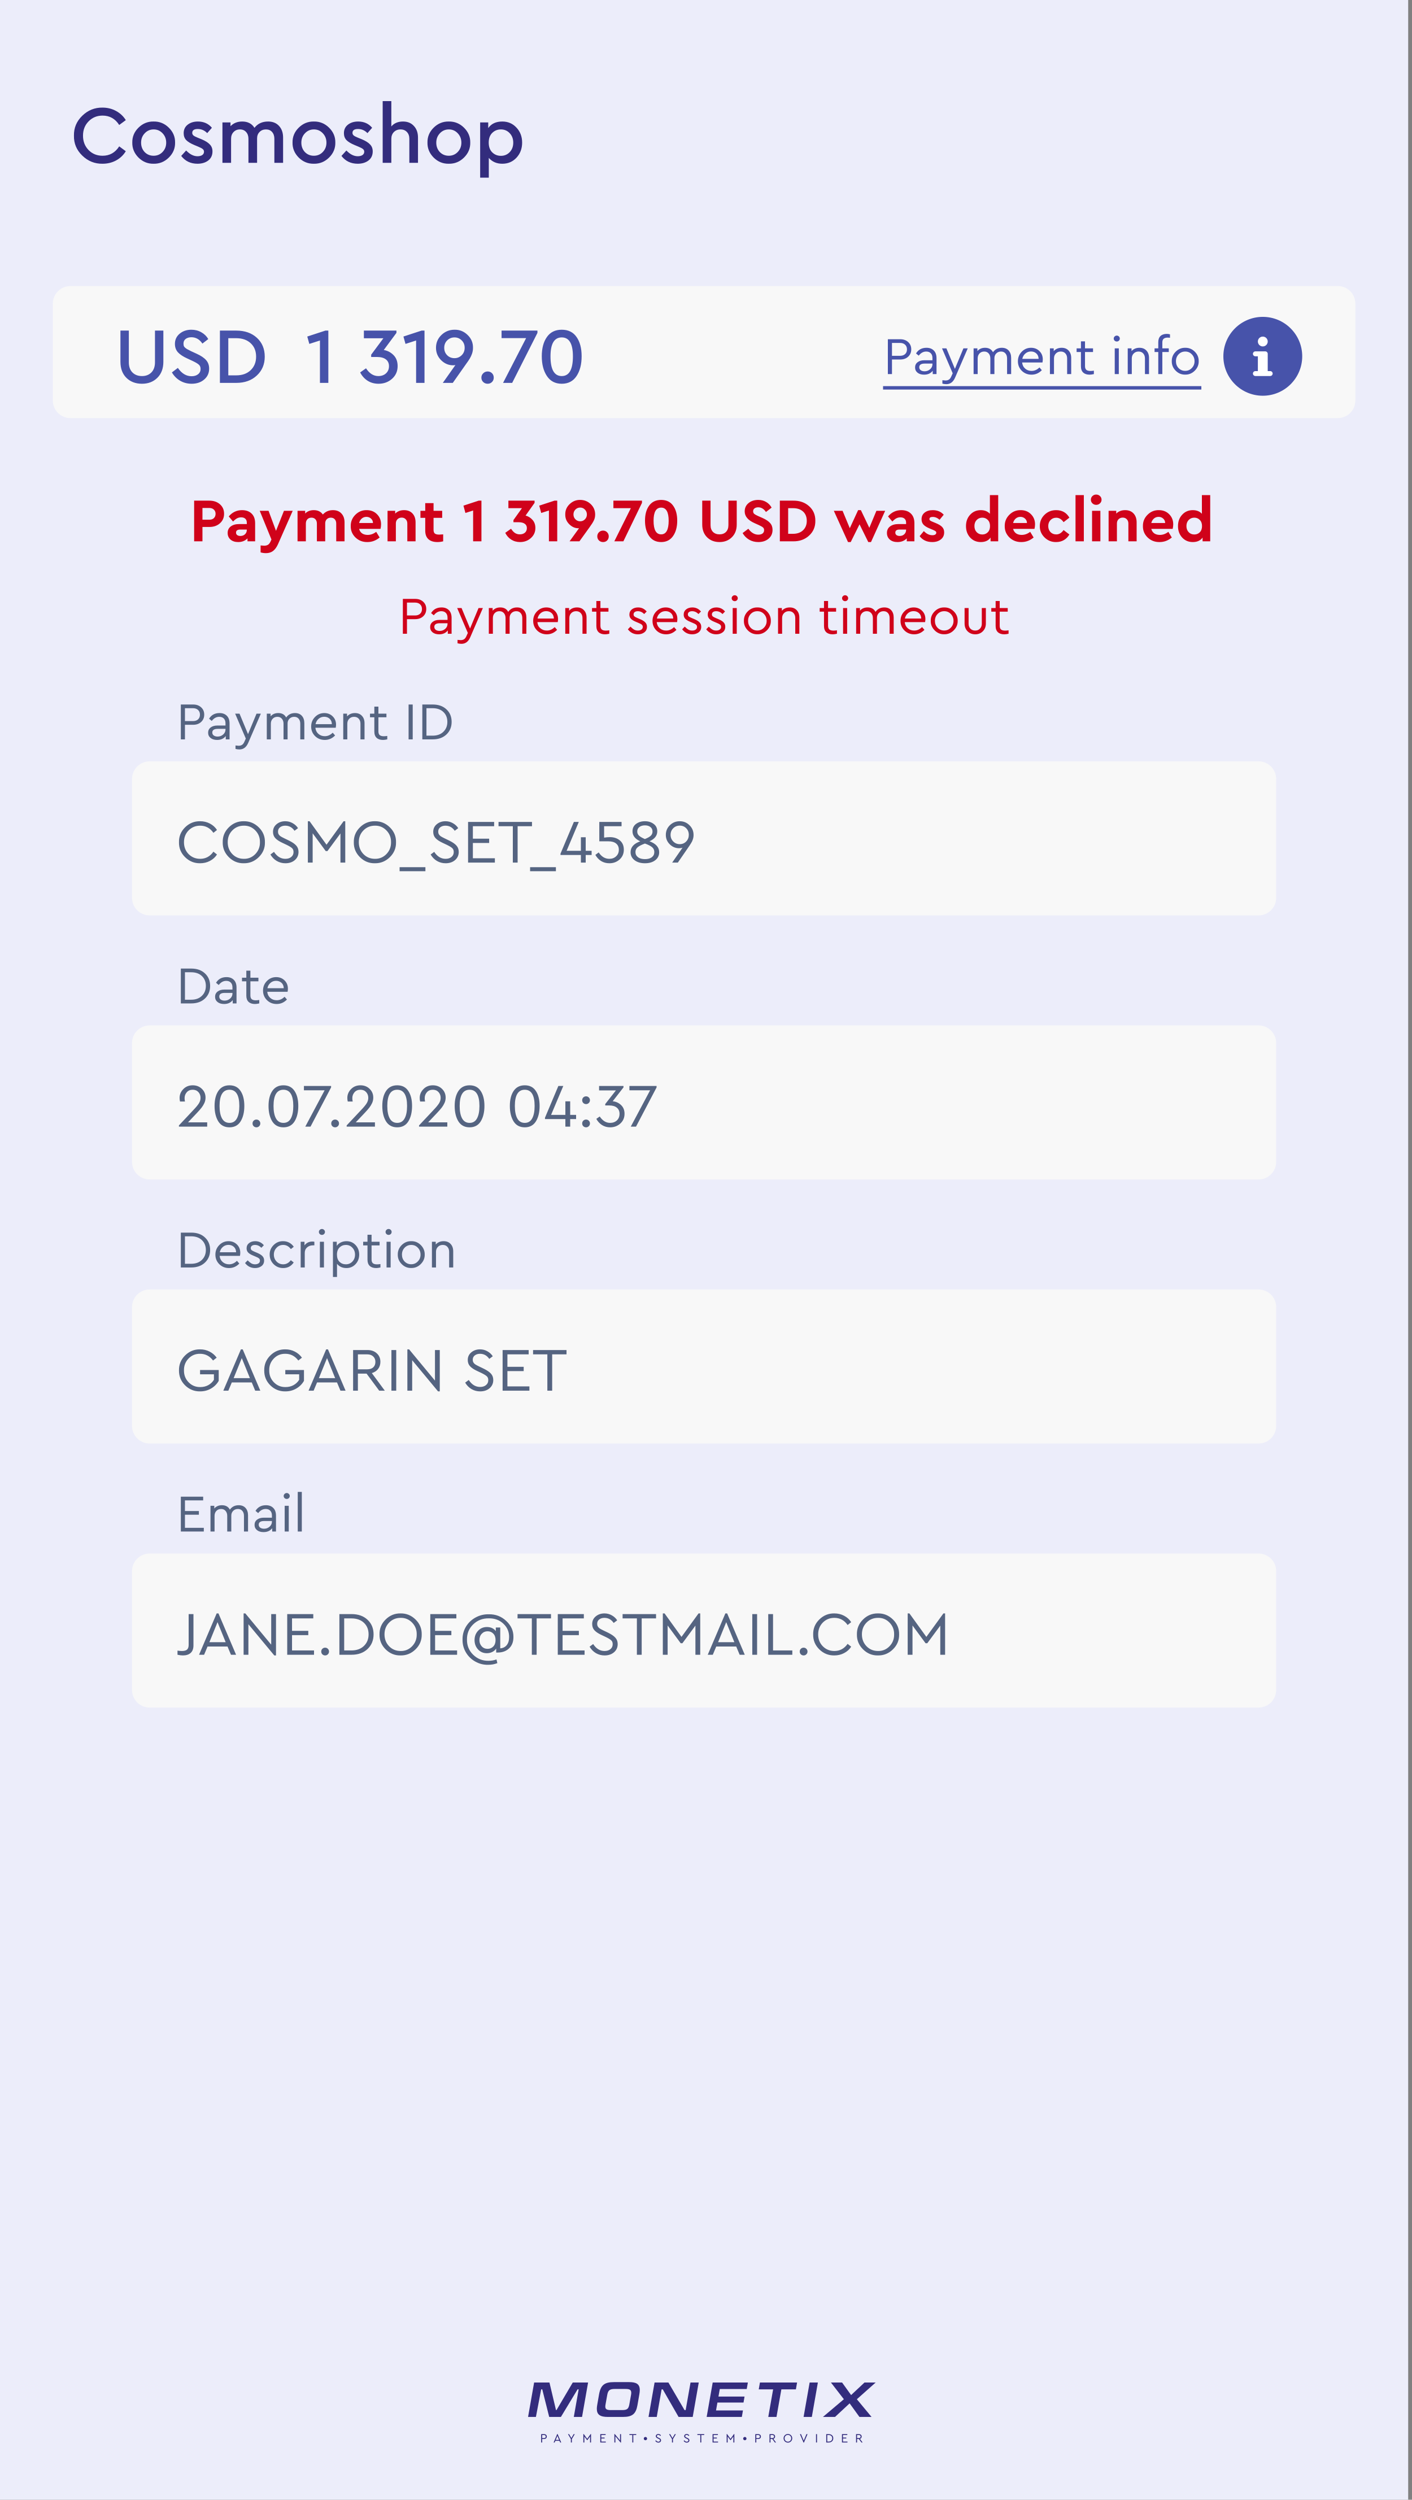 <svg width="235" height="416" viewBox="0 0 235 416" fill="none" xmlns="http://www.w3.org/2000/svg">
<rect x="0" y="0" width="235" height="416" fill="#808080" stroke="none"/>
<g clip-path="url(#clip0)">
<path d="M234.366 0H0V416H234.366V0Z" fill="#ECEDFA"/>
<path d="M12.307 22.578C12.28 21.291 12.741 20.186 13.691 19.264C14.64 18.342 15.763 17.89 17.06 17.908C17.881 17.908 18.635 18.095 19.32 18.47C20.004 18.844 20.543 19.351 20.936 19.99L19.84 20.798C19.173 19.757 18.251 19.237 17.073 19.237C16.142 19.237 15.366 19.556 14.745 20.195C14.124 20.825 13.814 21.62 13.814 22.578C13.814 23.537 14.124 24.336 14.745 24.975C15.366 25.605 16.142 25.92 17.073 25.92C18.251 25.92 19.173 25.4 19.84 24.359L20.936 25.167C20.543 25.815 20.004 26.326 19.32 26.701C18.644 27.066 17.891 27.249 17.06 27.249C15.763 27.267 14.64 26.815 13.691 25.893C12.741 24.971 12.28 23.866 12.307 22.578ZM22.018 23.729C22 22.77 22.342 21.944 23.045 21.25C23.757 20.547 24.597 20.204 25.565 20.223C26.542 20.204 27.387 20.547 28.099 21.25C28.811 21.953 29.158 22.779 29.14 23.729C29.158 24.688 28.811 25.518 28.099 26.221C27.387 26.924 26.542 27.267 25.565 27.249C24.597 27.267 23.757 26.924 23.045 26.221C22.342 25.509 22 24.678 22.018 23.729ZM27.661 23.742C27.661 23.122 27.46 22.601 27.058 22.181C26.656 21.752 26.163 21.538 25.579 21.538C24.985 21.538 24.488 21.752 24.086 22.181C23.684 22.601 23.483 23.122 23.483 23.742C23.483 24.363 23.68 24.884 24.072 25.304C24.474 25.715 24.972 25.92 25.565 25.92C26.159 25.92 26.656 25.71 27.058 25.29C27.46 24.87 27.661 24.354 27.661 23.742ZM30.159 25.948L30.98 25.044C31.592 25.683 32.222 26.002 32.87 26.002C33.19 26.002 33.45 25.938 33.651 25.811C33.852 25.674 33.952 25.486 33.952 25.249C33.952 25.067 33.884 24.92 33.747 24.811C33.61 24.692 33.363 24.56 33.007 24.414L32.322 24.126C31.711 23.87 31.263 23.596 30.98 23.304C30.706 23.003 30.569 22.624 30.569 22.168C30.569 21.574 30.788 21.104 31.227 20.757C31.674 20.401 32.245 20.223 32.939 20.223C33.907 20.223 34.683 20.57 35.267 21.264L34.486 22.154C34.048 21.697 33.523 21.469 32.911 21.469C32.3 21.469 31.994 21.684 31.994 22.113C31.994 22.277 32.058 22.419 32.185 22.537C32.313 22.647 32.546 22.77 32.884 22.907L33.528 23.167C34.176 23.441 34.642 23.733 34.925 24.044C35.217 24.345 35.363 24.729 35.363 25.194C35.363 25.843 35.126 26.349 34.651 26.715C34.176 27.071 33.582 27.249 32.87 27.249C31.729 27.249 30.825 26.815 30.159 25.948ZM47.115 22.893V27.098H45.663V23.099C45.663 22.624 45.535 22.245 45.28 21.962C45.033 21.679 44.695 21.538 44.266 21.538C43.828 21.538 43.472 21.679 43.198 21.962C42.924 22.236 42.787 22.592 42.787 23.03V27.098H41.349V23.099C41.349 22.633 41.221 22.259 40.965 21.976C40.71 21.684 40.367 21.538 39.938 21.538C39.5 21.538 39.144 21.684 38.87 21.976C38.596 22.259 38.459 22.633 38.459 23.099V27.098H37.021V20.373H38.363V21.003C38.865 20.483 39.514 20.223 40.308 20.223C41.239 20.223 41.92 20.574 42.349 21.277C42.888 20.574 43.645 20.223 44.622 20.223C45.389 20.223 45.996 20.469 46.444 20.962C46.891 21.446 47.115 22.09 47.115 22.893ZM48.687 23.729C48.669 22.77 49.011 21.944 49.715 21.25C50.427 20.547 51.267 20.204 52.235 20.223C53.212 20.204 54.056 20.547 54.768 21.25C55.48 21.953 55.827 22.779 55.809 23.729C55.827 24.688 55.48 25.518 54.768 26.221C54.056 26.924 53.212 27.267 52.235 27.249C51.267 27.267 50.427 26.924 49.715 26.221C49.011 25.509 48.669 24.678 48.687 23.729ZM54.33 23.742C54.33 23.122 54.129 22.601 53.727 22.181C53.326 21.752 52.833 21.538 52.248 21.538C51.655 21.538 51.157 21.752 50.755 22.181C50.354 22.601 50.153 23.122 50.153 23.742C50.153 24.363 50.349 24.884 50.742 25.304C51.144 25.715 51.641 25.92 52.235 25.92C52.828 25.92 53.326 25.71 53.727 25.29C54.129 24.87 54.33 24.354 54.33 23.742ZM56.828 25.948L57.65 25.044C58.261 25.683 58.891 26.002 59.54 26.002C59.859 26.002 60.119 25.938 60.32 25.811C60.521 25.674 60.621 25.486 60.621 25.249C60.621 25.067 60.553 24.92 60.416 24.811C60.279 24.692 60.033 24.56 59.676 24.414L58.992 24.126C58.38 23.87 57.932 23.596 57.65 23.304C57.376 23.003 57.239 22.624 57.239 22.168C57.239 21.574 57.458 21.104 57.896 20.757C58.343 20.401 58.914 20.223 59.608 20.223C60.576 20.223 61.352 20.57 61.936 21.264L61.156 22.154C60.717 21.697 60.192 21.469 59.581 21.469C58.969 21.469 58.663 21.684 58.663 22.113C58.663 22.277 58.727 22.419 58.855 22.537C58.983 22.647 59.215 22.77 59.553 22.907L60.197 23.167C60.845 23.441 61.311 23.733 61.594 24.044C61.886 24.345 62.032 24.729 62.032 25.194C62.032 25.843 61.795 26.349 61.32 26.715C60.845 27.071 60.252 27.249 59.54 27.249C58.398 27.249 57.494 26.815 56.828 25.948ZM69.566 22.893V27.098H68.128V23.099C68.128 22.633 67.996 22.259 67.731 21.976C67.466 21.684 67.11 21.538 66.662 21.538C66.215 21.538 65.845 21.684 65.553 21.976C65.27 22.268 65.129 22.642 65.129 23.099V27.098H63.69V16.826H65.129V21.044C65.594 20.497 66.242 20.223 67.073 20.223C67.831 20.223 68.434 20.469 68.881 20.962C69.338 21.446 69.566 22.09 69.566 22.893ZM71.144 23.729C71.125 22.77 71.468 21.944 72.171 21.25C72.883 20.547 73.723 20.204 74.691 20.223C75.668 20.204 76.513 20.547 77.225 21.25C77.936 21.953 78.284 22.779 78.265 23.729C78.284 24.688 77.936 25.518 77.225 26.221C76.513 26.924 75.668 27.267 74.691 27.249C73.723 27.267 72.883 26.924 72.171 26.221C71.468 25.509 71.125 24.678 71.144 23.729ZM76.787 23.742C76.787 23.122 76.585 22.601 76.184 22.181C75.782 21.752 75.289 21.538 74.704 21.538C74.111 21.538 73.614 21.752 73.212 22.181C72.81 22.601 72.609 23.122 72.609 23.742C72.609 24.363 72.805 24.884 73.198 25.304C73.6 25.715 74.097 25.92 74.691 25.92C75.284 25.92 75.782 25.71 76.184 25.29C76.585 24.87 76.787 24.354 76.787 23.742ZM86.899 23.729C86.899 24.733 86.584 25.573 85.954 26.249C85.333 26.915 84.548 27.249 83.599 27.249C82.667 27.249 81.918 26.924 81.352 26.276V29.563H79.914V20.373H81.256V21.318C81.767 20.588 82.548 20.223 83.599 20.223C84.548 20.223 85.333 20.561 85.954 21.236C86.584 21.903 86.899 22.734 86.899 23.729ZM84.831 25.318C85.224 24.907 85.42 24.382 85.42 23.742C85.42 23.103 85.224 22.578 84.831 22.168C84.439 21.747 83.95 21.538 83.366 21.538C82.799 21.538 82.32 21.729 81.927 22.113C81.535 22.496 81.338 23.035 81.338 23.729C81.338 24.432 81.535 24.975 81.927 25.359C82.32 25.742 82.799 25.934 83.366 25.934C83.95 25.934 84.439 25.728 84.831 25.318Z" fill="#332C7D"/>
<path d="M30.096 123.043V117.242H32.135C32.691 117.242 33.139 117.4 33.479 117.717C33.819 118.027 33.989 118.429 33.989 118.921C33.989 119.419 33.819 119.826 33.479 120.142C33.139 120.459 32.691 120.617 32.135 120.617H30.781V123.043H30.096ZM30.781 120.002H32.117C32.48 120.002 32.764 119.905 32.97 119.712C33.175 119.518 33.277 119.258 33.277 118.93C33.277 118.607 33.175 118.35 32.97 118.156C32.764 117.957 32.48 117.857 32.117 117.857H30.781V120.002ZM38.206 120.406V123.043H37.573V122.489C37.245 122.923 36.764 123.139 36.132 123.139C35.686 123.139 35.326 123.031 35.051 122.814C34.775 122.592 34.638 122.299 34.638 121.935C34.638 121.572 34.778 121.282 35.059 121.065C35.341 120.849 35.713 120.74 36.176 120.74H37.529V120.371C37.529 120.025 37.435 119.759 37.248 119.571C37.066 119.384 36.814 119.29 36.492 119.29C36.012 119.29 35.596 119.518 35.244 119.975L34.796 119.606C35.177 118.979 35.757 118.666 36.536 118.666C37.052 118.666 37.459 118.818 37.758 119.123C38.056 119.422 38.206 119.85 38.206 120.406ZM37.529 121.399V121.294H36.255C35.64 121.294 35.332 121.496 35.332 121.9C35.332 122.111 35.414 122.278 35.578 122.401C35.748 122.518 35.962 122.577 36.22 122.577C36.577 122.577 36.885 122.463 37.142 122.234C37.4 122.006 37.529 121.727 37.529 121.399ZM42.694 118.763H43.414L41.305 123.64C40.989 124.361 40.505 124.721 39.855 124.721C39.626 124.721 39.407 124.692 39.196 124.634V124.062C39.442 124.092 39.615 124.106 39.714 124.106C39.949 124.106 40.142 124.053 40.294 123.948C40.447 123.848 40.575 123.673 40.681 123.421L40.909 122.911L39.134 118.763H39.864L41.279 122.173L42.694 118.763ZM50.651 120.353V123.043H49.974V120.441C49.974 120.09 49.883 119.811 49.701 119.606C49.526 119.395 49.279 119.29 48.963 119.29C48.647 119.29 48.383 119.395 48.172 119.606C47.967 119.817 47.864 120.075 47.864 120.38V123.043H47.188V120.441C47.188 120.096 47.094 119.817 46.907 119.606C46.725 119.395 46.479 119.29 46.168 119.29C45.846 119.29 45.582 119.398 45.377 119.615C45.178 119.826 45.078 120.101 45.078 120.441V123.043H44.402V118.763H45.035V119.211C45.351 118.848 45.776 118.666 46.309 118.666C46.93 118.666 47.369 118.912 47.627 119.404C47.973 118.912 48.462 118.666 49.095 118.666C49.581 118.666 49.962 118.818 50.237 119.123C50.513 119.428 50.651 119.838 50.651 120.353ZM55.874 121.109H52.49C52.531 121.531 52.698 121.871 52.991 122.129C53.284 122.387 53.642 122.515 54.063 122.515C54.55 122.515 54.986 122.322 55.373 121.935L55.768 122.392C55.288 122.89 54.717 123.139 54.055 123.139C53.416 123.139 52.877 122.926 52.438 122.498C52.004 122.064 51.787 121.534 51.787 120.907C51.787 120.286 51.998 119.759 52.42 119.325C52.848 118.886 53.366 118.666 53.975 118.666C54.532 118.666 54.995 118.848 55.364 119.211C55.739 119.574 55.927 120.037 55.927 120.599C55.927 120.764 55.909 120.933 55.874 121.109ZM52.517 120.512H55.232C55.226 120.137 55.103 119.838 54.863 119.615C54.623 119.393 54.321 119.281 53.958 119.281C53.6 119.281 53.29 119.395 53.026 119.624C52.763 119.847 52.593 120.142 52.517 120.512ZM60.669 120.353V123.043H59.992V120.433C59.992 120.093 59.895 119.817 59.702 119.606C59.515 119.395 59.257 119.29 58.929 119.29C58.601 119.29 58.331 119.398 58.12 119.615C57.909 119.826 57.804 120.099 57.804 120.433V123.043H57.127V118.763H57.76V119.22C58.094 118.851 58.533 118.666 59.078 118.666C59.57 118.666 59.957 118.821 60.238 119.132C60.525 119.436 60.669 119.844 60.669 120.353ZM64.454 122.471V123.043C64.167 123.107 63.93 123.139 63.742 123.139C63.285 123.139 62.931 123.022 62.679 122.788C62.427 122.554 62.301 122.208 62.301 121.751V119.369H61.58V118.763H62.301V117.594H62.978V118.763H64.314V119.369H62.978V121.707C62.978 122 63.051 122.211 63.197 122.34C63.35 122.463 63.578 122.524 63.883 122.524C64.047 122.524 64.237 122.507 64.454 122.471ZM68.002 123.043V117.242H68.688V123.043H68.002ZM70.288 123.043V117.242H72.011C72.972 117.242 73.736 117.512 74.305 118.051C74.879 118.584 75.166 119.278 75.166 120.134C75.166 120.983 74.879 121.681 74.305 122.225C73.73 122.77 72.966 123.043 72.011 123.043H70.288ZM70.974 122.428H72.002C72.752 122.428 73.347 122.214 73.786 121.786C74.231 121.358 74.454 120.807 74.454 120.134C74.454 119.454 74.234 118.906 73.795 118.49C73.355 118.068 72.758 117.857 72.002 117.857H70.974V122.428Z" fill="#556481"/>
<path d="M30.096 166.986V161.186H31.818C32.779 161.186 33.544 161.455 34.112 161.994C34.686 162.527 34.973 163.222 34.973 164.077C34.973 164.927 34.686 165.624 34.112 166.169C33.538 166.714 32.773 166.986 31.818 166.986H30.096ZM30.781 166.371H31.809C32.559 166.371 33.154 166.157 33.594 165.729C34.039 165.302 34.262 164.751 34.262 164.077C34.262 163.397 34.042 162.85 33.602 162.434C33.163 162.012 32.565 161.801 31.809 161.801H30.781V166.371ZM39.365 164.349V166.986H38.732V166.432C38.404 166.866 37.923 167.083 37.291 167.083C36.845 167.083 36.485 166.974 36.209 166.758C35.934 166.535 35.796 166.242 35.796 165.879C35.796 165.515 35.937 165.225 36.218 165.009C36.499 164.792 36.871 164.683 37.334 164.683H38.688V164.314C38.688 163.969 38.594 163.702 38.407 163.515C38.225 163.327 37.973 163.233 37.651 163.233C37.17 163.233 36.754 163.462 36.403 163.919L35.955 163.55C36.335 162.923 36.916 162.609 37.695 162.609C38.21 162.609 38.618 162.762 38.916 163.066C39.215 163.365 39.365 163.793 39.365 164.349ZM38.688 165.343V165.237H37.413C36.798 165.237 36.491 165.439 36.491 165.844C36.491 166.055 36.573 166.221 36.737 166.345C36.907 166.462 37.12 166.52 37.378 166.52C37.736 166.52 38.043 166.406 38.301 166.178C38.559 165.949 38.688 165.671 38.688 165.343ZM43.149 166.415V166.986C42.862 167.051 42.625 167.083 42.437 167.083C41.98 167.083 41.626 166.966 41.374 166.731C41.122 166.497 40.996 166.151 40.996 165.694V163.312H40.275V162.706H40.996V161.537H41.673V162.706H43.008V163.312H41.673V165.65C41.673 165.943 41.746 166.154 41.892 166.283C42.045 166.406 42.273 166.468 42.578 166.468C42.742 166.468 42.932 166.45 43.149 166.415ZM47.863 165.053H44.48C44.521 165.474 44.688 165.814 44.981 166.072C45.274 166.33 45.631 166.459 46.053 166.459C46.539 166.459 46.976 166.265 47.362 165.879L47.758 166.336C47.277 166.834 46.706 167.083 46.044 167.083C45.405 167.083 44.866 166.869 44.427 166.441C43.993 166.008 43.776 165.477 43.776 164.85C43.776 164.229 43.987 163.702 44.409 163.268C44.837 162.829 45.356 162.609 45.965 162.609C46.522 162.609 46.984 162.791 47.354 163.154C47.728 163.517 47.916 163.98 47.916 164.543C47.916 164.707 47.898 164.877 47.863 165.053ZM44.506 164.455H47.222C47.216 164.08 47.093 163.781 46.853 163.559C46.612 163.336 46.311 163.225 45.947 163.225C45.59 163.225 45.279 163.339 45.016 163.567C44.752 163.79 44.582 164.086 44.506 164.455Z" fill="#556481"/>
<path d="M30.096 210.93V205.13H31.818C32.779 205.13 33.544 205.399 34.112 205.938C34.686 206.472 34.973 207.166 34.973 208.021C34.973 208.871 34.686 209.568 34.112 210.113C33.538 210.658 32.773 210.93 31.818 210.93H30.096ZM30.781 210.315H31.809C32.559 210.315 33.154 210.101 33.594 209.674C34.039 209.246 34.262 208.695 34.262 208.021C34.262 207.342 34.042 206.794 33.602 206.378C33.163 205.956 32.565 205.745 31.809 205.745H30.781V210.315ZM39.936 208.997H36.552C36.593 209.419 36.76 209.759 37.053 210.016C37.346 210.274 37.703 210.403 38.125 210.403C38.612 210.403 39.048 210.21 39.435 209.823L39.83 210.28C39.35 210.778 38.779 211.027 38.117 211.027C37.478 211.027 36.939 210.813 36.499 210.386C36.066 209.952 35.849 209.422 35.849 208.795C35.849 208.174 36.06 207.646 36.482 207.213C36.91 206.773 37.428 206.554 38.038 206.554C38.594 206.554 39.057 206.735 39.426 207.099C39.801 207.462 39.989 207.925 39.989 208.487C39.989 208.651 39.971 208.821 39.936 208.997ZM36.579 208.399H39.294C39.288 208.024 39.165 207.725 38.925 207.503C38.685 207.28 38.383 207.169 38.02 207.169C37.663 207.169 37.352 207.283 37.088 207.512C36.825 207.734 36.655 208.03 36.579 208.399ZM40.785 210.192L41.215 209.744C41.438 209.972 41.64 210.139 41.822 210.245C42.009 210.35 42.217 210.403 42.446 210.403C42.686 210.403 42.882 210.35 43.035 210.245C43.187 210.134 43.263 209.984 43.263 209.797C43.263 209.633 43.208 209.507 43.096 209.419C42.991 209.325 42.797 209.222 42.516 209.111L42.103 208.935C41.734 208.783 41.464 208.616 41.294 208.434C41.124 208.253 41.04 208.024 41.04 207.749C41.04 207.386 41.174 207.096 41.444 206.879C41.719 206.662 42.065 206.554 42.481 206.554C43.061 206.554 43.538 206.779 43.913 207.23L43.5 207.652C43.184 207.336 42.833 207.178 42.446 207.178C42.229 207.178 42.056 207.224 41.927 207.318C41.798 207.412 41.734 207.544 41.734 207.714C41.734 207.848 41.781 207.96 41.874 208.048C41.974 208.13 42.159 208.226 42.428 208.338L42.824 208.505C43.234 208.68 43.524 208.865 43.694 209.058C43.87 209.246 43.957 209.483 43.957 209.77C43.957 210.169 43.811 210.479 43.518 210.702C43.231 210.919 42.876 211.027 42.455 211.027C41.769 211.027 41.212 210.749 40.785 210.192ZM44.884 208.786C44.872 208.177 45.089 207.649 45.534 207.204C45.979 206.759 46.51 206.542 47.125 206.554C47.494 206.554 47.831 206.636 48.136 206.8C48.44 206.964 48.692 207.192 48.891 207.485L48.408 207.872C48.068 207.409 47.643 207.178 47.134 207.178C46.694 207.178 46.325 207.336 46.026 207.652C45.727 207.963 45.578 208.341 45.578 208.786C45.578 209.237 45.727 209.621 46.026 209.937C46.325 210.248 46.694 210.403 47.134 210.403C47.638 210.403 48.059 210.175 48.399 209.718L48.883 210.095C48.461 210.717 47.875 211.027 47.125 211.027C46.504 211.027 45.974 210.81 45.534 210.377C45.101 209.937 44.884 209.407 44.884 208.786ZM52.32 206.65V207.248H52.065C51.69 207.248 51.37 207.362 51.107 207.591C50.849 207.819 50.72 208.124 50.72 208.505V210.93H50.043V206.65H50.676V207.257C50.993 206.829 51.435 206.615 52.003 206.615C52.115 206.615 52.22 206.627 52.32 206.65ZM53.239 210.93V206.65H53.916V210.93H53.239ZM53.072 205.016C53.072 204.881 53.122 204.767 53.221 204.673C53.321 204.573 53.441 204.523 53.582 204.523C53.717 204.523 53.834 204.573 53.933 204.673C54.033 204.767 54.083 204.881 54.083 205.016C54.083 205.156 54.033 205.273 53.933 205.367C53.84 205.461 53.722 205.508 53.582 205.508C53.441 205.508 53.321 205.461 53.221 205.367C53.122 205.273 53.072 205.156 53.072 205.016ZM59.175 207.195C59.579 207.623 59.781 208.153 59.781 208.786C59.781 209.419 59.576 209.952 59.166 210.386C58.762 210.813 58.261 211.027 57.663 211.027C56.989 211.027 56.465 210.79 56.09 210.315V212.512H55.413V206.65H56.046V207.336C56.21 207.09 56.436 206.899 56.723 206.765C57.01 206.624 57.323 206.554 57.663 206.554C58.273 206.554 58.776 206.767 59.175 207.195ZM58.648 209.946C58.941 209.641 59.087 209.258 59.087 208.795C59.087 208.332 58.941 207.948 58.648 207.643C58.36 207.333 58 207.178 57.566 207.178C57.156 207.178 56.805 207.318 56.512 207.599C56.225 207.881 56.081 208.276 56.081 208.786C56.081 209.307 56.222 209.709 56.503 209.99C56.79 210.265 57.145 210.403 57.566 210.403C58 210.403 58.36 210.251 58.648 209.946ZM63.315 210.359V210.93C63.028 210.995 62.791 211.027 62.603 211.027C62.147 211.027 61.792 210.91 61.54 210.676C61.288 210.441 61.162 210.095 61.162 209.638V207.257H60.441V206.65H61.162V205.481H61.839V206.65H63.175V207.257H61.839V209.595C61.839 209.887 61.912 210.098 62.059 210.227C62.211 210.35 62.44 210.412 62.744 210.412C62.908 210.412 63.099 210.394 63.315 210.359ZM64.336 210.93V206.65H65.013V210.93H64.336ZM64.169 205.016C64.169 204.881 64.219 204.767 64.319 204.673C64.418 204.573 64.538 204.523 64.679 204.523C64.814 204.523 64.931 204.573 65.031 204.673C65.13 204.767 65.18 204.881 65.18 205.016C65.18 205.156 65.13 205.273 65.031 205.367C64.937 205.461 64.82 205.508 64.679 205.508C64.538 205.508 64.418 205.461 64.319 205.367C64.219 205.273 64.169 205.156 64.169 205.016ZM66.203 208.786C66.191 208.177 66.408 207.649 66.853 207.204C67.305 206.759 67.835 206.542 68.444 206.554C69.059 206.542 69.59 206.759 70.035 207.204C70.48 207.649 70.697 208.177 70.685 208.786C70.697 209.389 70.477 209.917 70.026 210.368C69.575 210.813 69.045 211.03 68.435 211.018C67.826 211.03 67.299 210.813 66.853 210.368C66.408 209.917 66.191 209.389 66.203 208.786ZM69.991 208.795C69.991 208.338 69.841 207.954 69.543 207.643C69.25 207.333 68.883 207.178 68.444 207.178C68.005 207.178 67.635 207.333 67.337 207.643C67.044 207.948 66.897 208.332 66.897 208.795C66.897 209.246 67.044 209.627 67.337 209.937C67.635 210.242 68.002 210.394 68.435 210.394C68.869 210.394 69.235 210.239 69.534 209.928C69.839 209.618 69.991 209.24 69.991 208.795ZM75.428 208.241V210.93H74.751V208.32C74.751 207.98 74.655 207.705 74.461 207.494C74.274 207.283 74.016 207.178 73.688 207.178C73.36 207.178 73.09 207.286 72.879 207.503C72.668 207.714 72.563 207.986 72.563 208.32V210.93H71.886V206.65H72.519V207.107C72.853 206.738 73.292 206.554 73.837 206.554C74.329 206.554 74.716 206.709 74.997 207.019C75.284 207.324 75.428 207.731 75.428 208.241Z" fill="#556481"/>
<path d="M30.096 254.873V249.072H33.813V249.687H30.781V251.463H33.101V252.078H30.781V254.258H33.919V254.873H30.096ZM41.281 252.183V254.873H40.604V252.271C40.604 251.92 40.514 251.641 40.332 251.436C40.156 251.225 39.91 251.12 39.594 251.12C39.277 251.12 39.014 251.225 38.803 251.436C38.598 251.647 38.495 251.905 38.495 252.21V254.873H37.818V252.271C37.818 251.926 37.725 251.647 37.537 251.436C37.355 251.225 37.109 251.12 36.799 251.12C36.477 251.12 36.213 251.228 36.008 251.445C35.809 251.656 35.709 251.932 35.709 252.271V254.873H35.032V250.593H35.665V251.041C35.981 250.678 36.406 250.496 36.94 250.496C37.561 250.496 38 250.742 38.258 251.234C38.603 250.742 39.093 250.496 39.725 250.496C40.212 250.496 40.593 250.648 40.868 250.953C41.143 251.258 41.281 251.668 41.281 252.183ZM45.933 252.236V254.873H45.3V254.319C44.972 254.753 44.492 254.969 43.859 254.969C43.414 254.969 43.053 254.861 42.778 254.644C42.503 254.422 42.365 254.129 42.365 253.765C42.365 253.402 42.505 253.112 42.787 252.895C43.068 252.679 43.44 252.57 43.903 252.57H45.256V252.201C45.256 251.855 45.163 251.589 44.975 251.401C44.794 251.214 44.542 251.12 44.219 251.12C43.739 251.12 43.323 251.349 42.971 251.806L42.523 251.436C42.904 250.809 43.484 250.496 44.263 250.496C44.779 250.496 45.186 250.648 45.485 250.953C45.784 251.252 45.933 251.68 45.933 252.236ZM45.256 253.229V253.124H43.982C43.367 253.124 43.059 253.326 43.059 253.73C43.059 253.941 43.141 254.108 43.305 254.231C43.475 254.348 43.689 254.407 43.947 254.407C44.304 254.407 44.612 254.293 44.87 254.064C45.127 253.836 45.256 253.557 45.256 253.229ZM47.38 254.873V250.593H48.057V254.873H47.38ZM47.213 248.958C47.213 248.823 47.263 248.709 47.362 248.615C47.462 248.516 47.582 248.466 47.723 248.466C47.857 248.466 47.975 248.516 48.074 248.615C48.174 248.709 48.224 248.823 48.224 248.958C48.224 249.099 48.174 249.216 48.074 249.31C47.98 249.403 47.863 249.45 47.723 249.45C47.582 249.45 47.462 249.403 47.362 249.31C47.263 249.216 47.213 249.099 47.213 248.958ZM49.554 254.873V248.281H50.231V254.873H49.554Z" fill="#556481"/>
<path d="M209.465 126.705H24.901C23.283 126.705 21.972 128.017 21.972 129.635V149.409C21.972 151.027 23.283 152.339 24.901 152.339H209.465C211.083 152.339 212.394 151.027 212.394 149.409V129.635C212.394 128.017 211.083 126.705 209.465 126.705Z" fill="#F8F8F8"/>
<path d="M209.465 170.648H24.901C23.283 170.648 21.972 171.96 21.972 173.578V193.353C21.972 194.971 23.283 196.282 24.901 196.282H209.465C211.083 196.282 212.394 194.971 212.394 193.353V173.578C212.394 171.96 211.083 170.648 209.465 170.648Z" fill="#F8F8F8"/>
<path d="M209.465 214.592H24.901C23.283 214.592 21.972 215.903 21.972 217.521V237.296C21.972 238.914 23.283 240.226 24.901 240.226H209.465C211.083 240.226 212.394 238.914 212.394 237.296V217.521C212.394 215.903 211.083 214.592 209.465 214.592Z" fill="#F8F8F8"/>
<path d="M209.465 258.535H24.901C23.283 258.535 21.972 259.847 21.972 261.465V281.239C21.972 282.857 23.283 284.169 24.901 284.169H209.465C211.083 284.169 212.394 282.857 212.394 281.239V261.465C212.394 259.847 211.083 258.535 209.465 258.535Z" fill="#F8F8F8"/>
<path d="M29.788 140.165C29.767 139.201 30.106 138.374 30.803 137.683C31.507 136.993 32.341 136.654 33.305 136.668C33.9 136.668 34.443 136.798 34.935 137.058C35.434 137.318 35.827 137.673 36.114 138.124L35.52 138.596C34.966 137.803 34.231 137.407 33.315 137.407C32.55 137.407 31.907 137.67 31.387 138.196C30.875 138.723 30.619 139.379 30.619 140.165C30.619 140.951 30.875 141.607 31.387 142.134C31.907 142.66 32.55 142.923 33.315 142.923C34.231 142.923 34.966 142.527 35.52 141.734L36.114 142.205C35.827 142.656 35.434 143.012 34.935 143.272C34.443 143.532 33.9 143.661 33.305 143.661C32.341 143.675 31.507 143.337 30.803 142.646C30.106 141.956 29.767 141.129 29.788 140.165ZM37.068 140.165C37.047 139.201 37.386 138.374 38.083 137.683C38.78 136.993 39.611 136.654 40.574 136.668C41.531 136.654 42.362 136.993 43.066 137.683C43.77 138.374 44.112 139.201 44.091 140.165C44.112 141.129 43.77 141.956 43.066 142.646C42.362 143.337 41.531 143.675 40.574 143.661C39.617 143.682 38.787 143.343 38.083 142.646C37.386 141.949 37.047 141.122 37.068 140.165ZM43.261 140.155C43.274 139.389 43.018 138.736 42.492 138.196C41.965 137.656 41.33 137.393 40.585 137.407C39.819 137.407 39.18 137.67 38.667 138.196C38.154 138.715 37.898 139.369 37.898 140.155C37.898 140.94 38.154 141.6 38.667 142.134C39.18 142.66 39.819 142.923 40.585 142.923C41.33 142.937 41.965 142.673 42.492 142.134C43.018 141.586 43.274 140.927 43.261 140.155ZM45.006 142.205L45.601 141.764C46.107 142.537 46.736 142.923 47.488 142.923C47.898 142.923 48.226 142.82 48.472 142.615C48.725 142.41 48.852 142.137 48.852 141.795C48.852 141.508 48.769 141.293 48.605 141.149C48.448 140.999 48.154 140.817 47.724 140.606L46.965 140.247C46.452 140.007 46.069 139.751 45.816 139.478C45.563 139.205 45.437 138.856 45.437 138.432C45.437 137.913 45.635 137.489 46.032 137.161C46.428 136.832 46.91 136.668 47.477 136.668C47.922 136.668 48.328 136.775 48.698 136.986C49.074 137.191 49.374 137.468 49.6 137.817L49.016 138.258C48.633 137.69 48.117 137.407 47.467 137.407C47.125 137.407 46.838 137.495 46.606 137.673C46.38 137.851 46.268 138.09 46.268 138.391C46.268 138.589 46.312 138.754 46.401 138.883C46.483 139.006 46.589 139.109 46.719 139.191C46.849 139.273 47.06 139.386 47.355 139.529L48.103 139.888C48.657 140.161 49.056 140.438 49.303 140.719C49.556 140.999 49.682 141.351 49.682 141.775C49.682 142.328 49.477 142.783 49.067 143.138C48.657 143.487 48.134 143.661 47.498 143.661C46.978 143.661 46.5 143.535 46.062 143.282C45.625 143.022 45.273 142.663 45.006 142.205ZM57.184 136.668H57.461V143.548H56.661V138.699L54.497 141.631H54.21L52.036 138.678V143.548H51.237V136.668H51.524L54.343 140.575L57.184 136.668ZM58.886 140.165C58.866 139.201 59.204 138.374 59.901 137.683C60.599 136.993 61.429 136.654 62.393 136.668C63.35 136.654 64.181 136.993 64.885 137.683C65.589 138.374 65.93 139.201 65.91 140.165C65.93 141.129 65.589 141.956 64.885 142.646C64.181 143.337 63.35 143.675 62.393 143.661C61.436 143.682 60.605 143.343 59.901 142.646C59.204 141.949 58.866 141.122 58.886 140.165ZM65.079 140.155C65.093 139.389 64.837 138.736 64.311 138.196C63.784 137.656 63.148 137.393 62.403 137.407C61.638 137.407 60.999 137.67 60.486 138.196C59.973 138.715 59.717 139.369 59.717 140.155C59.717 140.94 59.973 141.6 60.486 142.134C60.999 142.66 61.638 142.923 62.403 142.923C63.148 142.937 63.784 142.673 64.311 142.134C64.837 141.586 65.093 140.927 65.079 140.155ZM66.505 144.984V144.318H70.801V144.984H66.505ZM71.672 142.205L72.266 141.764C72.772 142.537 73.401 142.923 74.153 142.923C74.563 142.923 74.891 142.82 75.137 142.615C75.39 142.41 75.516 142.137 75.516 141.795C75.516 141.508 75.434 141.293 75.27 141.149C75.113 140.999 74.819 140.817 74.389 140.606L73.63 140.247C73.117 140.007 72.734 139.751 72.482 139.478C72.229 139.205 72.102 138.856 72.102 138.432C72.102 137.913 72.3 137.489 72.697 137.161C73.093 136.832 73.575 136.668 74.142 136.668C74.587 136.668 74.994 136.775 75.363 136.986C75.738 137.191 76.039 137.468 76.265 137.817L75.68 138.258C75.297 137.69 74.782 137.407 74.132 137.407C73.79 137.407 73.503 137.495 73.271 137.673C73.046 137.851 72.933 138.09 72.933 138.391C72.933 138.589 72.977 138.754 73.066 138.883C73.148 139.006 73.254 139.109 73.384 139.191C73.513 139.273 73.726 139.386 74.019 139.529L74.768 139.888C75.322 140.161 75.722 140.438 75.968 140.719C76.22 140.999 76.347 141.351 76.347 141.775C76.347 142.328 76.142 142.783 75.732 143.138C75.322 143.487 74.799 143.661 74.163 143.661C73.644 143.661 73.165 143.535 72.728 143.282C72.29 143.022 71.938 142.663 71.672 142.205ZM77.902 143.548V136.781H82.239V137.499H78.702V139.57H81.409V140.288H78.702V142.831H82.362V143.548H77.902ZM85.35 143.548V137.499H82.971V136.781H88.538V137.499H86.149V143.548H85.35ZM88.224 144.984V144.318H92.52V144.984H88.224ZM98.463 141.59V142.287H97.479V143.548H96.679V142.287H93.285V142.062L95.51 136.781H96.33L94.3 141.59H96.679V139.334H97.479V141.59H98.463ZM103.824 141.406C103.824 142.068 103.588 142.612 103.117 143.036C102.645 143.453 102.081 143.661 101.425 143.661C100.906 143.661 100.444 143.538 100.041 143.292C99.644 143.039 99.327 142.697 99.087 142.267L99.641 141.857C100.106 142.568 100.697 142.923 101.415 142.923C101.872 142.923 102.249 142.783 102.543 142.503C102.844 142.222 102.994 141.86 102.994 141.416C102.994 140.971 102.844 140.626 102.543 140.38C102.249 140.134 101.825 140.011 101.271 140.011H99.743V136.781H103.445V137.499H100.543V139.396C100.885 139.341 101.206 139.314 101.507 139.314C102.17 139.314 102.721 139.495 103.158 139.857C103.602 140.22 103.824 140.735 103.824 141.406ZM109.707 141.826C109.707 142.373 109.488 142.817 109.051 143.159C108.62 143.494 108.049 143.661 107.338 143.661C106.627 143.661 106.049 143.491 105.605 143.149C105.167 142.807 104.949 142.363 104.949 141.816C104.949 140.989 105.485 140.387 106.559 140.011C105.698 139.615 105.267 139.061 105.267 138.35C105.267 137.823 105.462 137.413 105.852 137.12C106.254 136.819 106.75 136.668 107.338 136.668C107.912 136.668 108.397 136.819 108.794 137.12C109.191 137.413 109.389 137.823 109.389 138.35C109.389 139.068 108.958 139.618 108.097 140.001C109.17 140.397 109.707 141.006 109.707 141.826ZM107.328 139.632C107.779 139.454 108.104 139.273 108.302 139.088C108.5 138.897 108.599 138.661 108.599 138.381C108.599 138.067 108.483 137.817 108.251 137.632C108.018 137.448 107.714 137.355 107.338 137.355C106.955 137.355 106.644 137.448 106.405 137.632C106.172 137.817 106.057 138.067 106.057 138.381C106.057 138.654 106.155 138.883 106.354 139.068C106.552 139.252 106.877 139.44 107.328 139.632ZM108.897 141.795C108.897 141.46 108.774 141.19 108.528 140.985C108.288 140.78 107.892 140.579 107.338 140.38C106.785 140.579 106.381 140.784 106.128 140.995C105.882 141.2 105.759 141.467 105.759 141.795C105.759 142.15 105.899 142.437 106.18 142.656C106.459 142.868 106.846 142.974 107.338 142.974C107.83 142.974 108.213 142.868 108.487 142.656C108.76 142.445 108.897 142.158 108.897 141.795ZM115.429 138.955C115.429 139.215 115.388 139.464 115.306 139.703C115.238 139.922 115.146 140.12 115.029 140.298C114.92 140.483 114.742 140.753 114.496 141.108L112.814 143.548H111.871L113.594 141.067C113.43 141.129 113.238 141.159 113.019 141.159C112.425 141.159 111.909 140.944 111.471 140.513C111.034 140.083 110.815 139.56 110.815 138.945C110.815 138.302 111.041 137.762 111.492 137.325C111.943 136.887 112.49 136.668 113.132 136.668C113.768 136.668 114.308 136.89 114.752 137.335C115.203 137.772 115.429 138.313 115.429 138.955ZM114.64 138.934C114.64 138.497 114.496 138.131 114.209 137.837C113.922 137.544 113.563 137.396 113.132 137.396C112.702 137.396 112.34 137.544 112.045 137.837C111.752 138.131 111.604 138.497 111.604 138.934C111.604 139.365 111.752 139.731 112.045 140.032C112.34 140.333 112.702 140.483 113.132 140.483C113.563 140.483 113.922 140.333 114.209 140.032C114.496 139.731 114.64 139.365 114.64 138.934Z" fill="#556481"/>
<path d="M31.295 186.776H34.484V187.493H29.778V187.288L32.187 184.725C32.625 184.267 32.932 183.894 33.11 183.607C33.288 183.314 33.377 183.013 33.377 182.705C33.377 182.322 33.257 182.001 33.018 181.741C32.779 181.481 32.464 181.352 32.075 181.352C31.665 181.352 31.336 181.488 31.09 181.762C30.844 182.042 30.721 182.37 30.721 182.746C30.721 182.937 30.742 183.125 30.783 183.31H29.962C29.915 183.139 29.891 182.941 29.891 182.715C29.891 182.155 30.096 181.666 30.506 181.249C30.916 180.825 31.439 180.613 32.075 180.613C32.69 180.613 33.199 180.812 33.602 181.208C34.006 181.598 34.207 182.083 34.207 182.664C34.207 182.986 34.142 183.286 34.013 183.566C33.889 183.833 33.739 184.083 33.561 184.315C33.384 184.547 33.127 184.841 32.792 185.197L31.295 186.776ZM36.325 186.612C35.915 185.941 35.71 185.087 35.71 184.048C35.71 183.009 35.919 182.178 36.336 181.557C36.76 180.927 37.378 180.613 38.192 180.613C39.012 180.613 39.627 180.927 40.037 181.557C40.454 182.178 40.663 183.009 40.663 184.048C40.663 185.087 40.458 185.941 40.047 186.612C39.637 187.274 39.019 187.606 38.192 187.606C37.364 187.606 36.742 187.274 36.325 186.612ZM39.832 184.058C39.832 182.254 39.285 181.352 38.192 181.352C37.091 181.352 36.541 182.254 36.541 184.058C36.541 184.947 36.678 185.637 36.951 186.13C37.224 186.622 37.638 186.868 38.192 186.868C38.745 186.868 39.155 186.622 39.422 186.13C39.695 185.637 39.832 184.947 39.832 184.058ZM42.216 187.422C42.093 187.299 42.031 187.145 42.031 186.96C42.031 186.776 42.093 186.622 42.216 186.499C42.346 186.376 42.499 186.314 42.677 186.314C42.855 186.314 43.005 186.376 43.128 186.499C43.258 186.622 43.323 186.776 43.323 186.96C43.323 187.145 43.258 187.299 43.128 187.422C43.005 187.545 42.855 187.606 42.677 187.606C42.499 187.606 42.346 187.545 42.216 187.422ZM45.307 186.612C44.897 185.941 44.692 185.087 44.692 184.048C44.692 183.009 44.901 182.178 45.318 181.557C45.741 180.927 46.36 180.613 47.173 180.613C47.994 180.613 48.609 180.927 49.019 181.557C49.436 182.178 49.645 183.009 49.645 184.048C49.645 185.087 49.44 185.941 49.029 186.612C48.619 187.274 48.001 187.606 47.173 187.606C46.346 187.606 45.724 187.274 45.307 186.612ZM48.814 184.058C48.814 182.254 48.267 181.352 47.173 181.352C46.073 181.352 45.523 182.254 45.523 184.058C45.523 184.947 45.659 185.637 45.933 186.13C46.206 186.622 46.62 186.868 47.173 186.868C47.727 186.868 48.137 186.622 48.404 186.13C48.677 185.637 48.814 184.947 48.814 184.058ZM50.582 180.726H55.104V180.962L51.679 187.493H50.808L54.028 181.444H50.582V180.726ZM55.313 187.422C55.19 187.299 55.129 187.145 55.129 186.96C55.129 186.776 55.19 186.622 55.313 186.499C55.443 186.376 55.597 186.314 55.775 186.314C55.952 186.314 56.103 186.376 56.226 186.499C56.355 186.622 56.42 186.776 56.42 186.96C56.42 187.145 56.355 187.299 56.226 187.422C56.103 187.545 55.952 187.606 55.775 187.606C55.597 187.606 55.443 187.545 55.313 187.422ZM59.212 186.776H62.401V187.493H57.695V187.288L60.104 184.725C60.542 184.267 60.849 183.894 61.027 183.607C61.205 183.314 61.294 183.013 61.294 182.705C61.294 182.322 61.174 182.001 60.935 181.741C60.696 181.481 60.381 181.352 59.991 181.352C59.581 181.352 59.253 181.488 59.007 181.762C58.761 182.042 58.638 182.37 58.638 182.746C58.638 182.937 58.658 183.125 58.7 183.31H57.879C57.831 183.139 57.807 182.941 57.807 182.715C57.807 182.155 58.013 181.666 58.423 181.249C58.833 180.825 59.356 180.613 59.991 180.613C60.607 180.613 61.116 180.812 61.519 181.208C61.922 181.598 62.124 182.083 62.124 182.664C62.124 182.986 62.059 183.286 61.929 183.566C61.806 183.833 61.656 184.083 61.478 184.315C61.3 184.547 61.044 184.841 60.709 185.197L59.212 186.776ZM64.242 186.612C63.832 185.941 63.627 185.087 63.627 184.048C63.627 183.009 63.836 182.178 64.252 181.557C64.676 180.927 65.295 180.613 66.108 180.613C66.929 180.613 67.544 180.927 67.954 181.557C68.371 182.178 68.579 183.009 68.579 184.048C68.579 185.087 68.374 185.941 67.964 186.612C67.554 187.274 66.936 187.606 66.108 187.606C65.281 187.606 64.659 187.274 64.242 186.612ZM67.749 184.058C67.749 182.254 67.202 181.352 66.108 181.352C65.008 181.352 64.458 182.254 64.458 184.058C64.458 184.947 64.594 185.637 64.868 186.13C65.141 186.622 65.555 186.868 66.108 186.868C66.662 186.868 67.072 186.622 67.339 186.13C67.612 185.637 67.749 184.947 67.749 184.058ZM71.258 186.776H74.447V187.493H69.741V187.288L72.15 184.725C72.588 184.267 72.895 183.894 73.073 183.607C73.251 183.314 73.339 183.013 73.339 182.705C73.339 182.322 73.22 182.001 72.981 181.741C72.741 181.481 72.427 181.352 72.037 181.352C71.627 181.352 71.299 181.488 71.053 181.762C70.807 182.042 70.684 182.37 70.684 182.746C70.684 182.937 70.704 183.125 70.745 183.31H69.925C69.877 183.139 69.853 182.941 69.853 182.715C69.853 182.155 70.058 181.666 70.469 181.249C70.879 180.825 71.402 180.613 72.037 180.613C72.653 180.613 73.162 180.812 73.565 181.208C73.968 181.598 74.17 182.083 74.17 182.664C74.17 182.986 74.105 183.286 73.975 183.566C73.852 183.833 73.702 184.083 73.524 184.315C73.347 184.547 73.09 184.841 72.755 185.197L71.258 186.776ZM76.288 186.612C75.878 185.941 75.673 185.087 75.673 184.048C75.673 183.009 75.881 182.178 76.298 181.557C76.722 180.927 77.341 180.613 78.154 180.613C78.974 180.613 79.589 180.927 80 181.557C80.417 182.178 80.625 183.009 80.625 184.048C80.625 185.087 80.42 185.941 80.01 186.612C79.6 187.274 78.982 187.606 78.154 187.606C77.327 187.606 76.705 187.274 76.288 186.612ZM79.794 184.058C79.794 182.254 79.248 181.352 78.154 181.352C77.054 181.352 76.503 182.254 76.503 184.058C76.503 184.947 76.64 185.637 76.913 186.13C77.187 186.622 77.6 186.868 78.154 186.868C78.708 186.868 79.118 186.622 79.384 186.13C79.658 185.637 79.794 184.947 79.794 184.058ZM85.471 186.612C85.06 185.941 84.855 185.087 84.855 184.048C84.855 183.009 85.063 182.178 85.481 181.557C85.904 180.927 86.523 180.613 87.337 180.613C88.157 180.613 88.772 180.927 89.182 181.557C89.599 182.178 89.808 183.009 89.808 184.048C89.808 185.087 89.603 185.941 89.193 186.612C88.782 187.274 88.164 187.606 87.337 187.606C86.509 187.606 85.887 187.274 85.471 186.612ZM88.977 184.058C88.977 182.254 88.43 181.352 87.337 181.352C86.236 181.352 85.686 182.254 85.686 184.058C85.686 184.947 85.822 185.637 86.096 186.13C86.369 186.622 86.783 186.868 87.337 186.868C87.89 186.868 88.3 186.622 88.567 186.13C88.84 185.637 88.977 184.947 88.977 184.058ZM95.88 185.535V186.232H94.896V187.493H94.096V186.232H90.702V186.007L92.927 180.726H93.747L91.717 185.535H94.096V183.279H94.896V185.535H95.88ZM97.078 183.556C96.955 183.433 96.894 183.279 96.894 183.095C96.894 182.91 96.955 182.756 97.078 182.633C97.208 182.51 97.362 182.449 97.54 182.449C97.717 182.449 97.868 182.51 97.991 182.633C98.121 182.756 98.186 182.91 98.186 183.095C98.186 183.279 98.121 183.433 97.991 183.556C97.868 183.679 97.717 183.741 97.54 183.741C97.362 183.741 97.208 183.679 97.078 183.556ZM97.078 187.422C96.955 187.299 96.894 187.145 96.894 186.96C96.894 186.776 96.955 186.622 97.078 186.499C97.208 186.376 97.362 186.314 97.54 186.314C97.717 186.314 97.868 186.376 97.991 186.499C98.121 186.622 98.186 186.776 98.186 186.96C98.186 187.145 98.121 187.299 97.991 187.422C97.868 187.545 97.717 187.606 97.54 187.606C97.362 187.606 97.208 187.545 97.078 187.422ZM103.941 185.35C103.941 186.013 103.705 186.557 103.233 186.981C102.768 187.397 102.204 187.606 101.542 187.606C101.042 187.606 100.591 187.479 100.188 187.227C99.791 186.967 99.477 186.625 99.245 186.201L99.809 185.802C100.293 186.513 100.868 186.868 101.531 186.868C101.996 186.868 102.375 186.731 102.669 186.458C102.963 186.177 103.11 185.812 103.11 185.361C103.11 184.923 102.959 184.581 102.659 184.335C102.365 184.089 101.944 183.966 101.398 183.966H100.731V183.73L102.505 181.464H99.706V180.726H103.767V180.962L101.972 183.269C102.519 183.324 102.984 183.536 103.367 183.905C103.749 184.267 103.941 184.749 103.941 185.35ZM104.754 180.726H109.276V180.962L105.851 187.493H104.979L108.199 181.444H104.754V180.726Z" fill="#556481"/>
<path d="M29.788 228.054C29.774 227.083 30.113 226.255 30.803 225.572C31.5 224.882 32.334 224.543 33.305 224.557C33.872 224.557 34.395 224.68 34.874 224.926C35.352 225.166 35.749 225.504 36.063 225.941L35.458 226.413C34.904 225.668 34.187 225.295 33.305 225.295C32.539 225.281 31.897 225.545 31.377 226.085C30.858 226.625 30.605 227.278 30.619 228.043C30.605 228.823 30.861 229.485 31.387 230.032C31.921 230.58 32.574 230.846 33.346 230.832C33.831 230.832 34.269 230.726 34.658 230.514C35.055 230.295 35.369 229.998 35.602 229.622V228.71H33.295V227.992H36.401V229.797C36.101 230.33 35.673 230.757 35.12 231.078C34.58 231.393 33.975 231.55 33.305 231.55C32.334 231.564 31.5 231.228 30.803 230.545C30.113 229.854 29.774 229.024 29.788 228.054ZM42.475 231.437L41.901 230.063H38.579L38.004 231.437H37.164L40.096 224.557H40.394L43.326 231.437H42.475ZM41.593 229.345L40.24 226.013L38.886 229.345H41.593ZM43.977 228.054C43.963 227.083 44.301 226.255 44.992 225.572C45.689 224.882 46.523 224.543 47.494 224.557C48.061 224.557 48.584 224.68 49.062 224.926C49.541 225.166 49.937 225.504 50.252 225.941L49.647 226.413C49.093 225.668 48.375 225.295 47.494 225.295C46.728 225.281 46.086 225.545 45.566 226.085C45.047 226.625 44.794 227.278 44.807 228.043C44.794 228.823 45.05 229.485 45.576 230.032C46.109 230.58 46.762 230.846 47.535 230.832C48.02 230.832 48.458 230.726 48.847 230.514C49.244 230.295 49.558 229.998 49.79 229.622V228.71H47.483V227.992H50.59V229.797C50.289 230.33 49.862 230.757 49.309 231.078C48.769 231.393 48.163 231.55 47.494 231.55C46.523 231.564 45.689 231.228 44.992 230.545C44.301 229.854 43.963 229.024 43.977 228.054ZM56.664 231.437L56.089 230.063H52.767L52.193 231.437H51.352L54.285 224.557H54.582L57.515 231.437H56.664ZM55.782 229.345L54.428 226.013L53.075 229.345H55.782ZM64.047 231.437H63.114L61.012 228.597H59.566V231.437H58.767V224.67H61.145C61.795 224.67 62.318 224.854 62.714 225.224C63.111 225.586 63.309 226.054 63.309 226.628C63.309 227.086 63.182 227.483 62.929 227.818C62.676 228.146 62.328 228.375 61.884 228.505L64.047 231.437ZM59.566 225.388V227.879H61.115C61.545 227.879 61.88 227.77 62.119 227.551C62.359 227.326 62.478 227.022 62.478 226.639C62.478 226.263 62.355 225.962 62.109 225.736C61.87 225.504 61.538 225.388 61.115 225.388H59.566ZM65.145 231.437V224.67H65.945V231.437H65.145ZM72.392 224.67H73.192V231.55H72.905L68.598 226.362V231.437H67.799V224.557H68.086L72.392 229.756V224.67ZM77.419 230.094L78.014 229.653C78.519 230.426 79.148 230.812 79.901 230.812C80.311 230.812 80.639 230.709 80.885 230.504C81.138 230.299 81.264 230.026 81.264 229.684C81.264 229.397 81.182 229.181 81.018 229.038C80.861 228.888 80.567 228.706 80.136 228.494L79.378 228.136C78.865 227.896 78.482 227.64 78.229 227.367C77.976 227.093 77.85 226.745 77.85 226.321C77.85 225.801 78.048 225.377 78.445 225.049C78.841 224.721 79.323 224.557 79.89 224.557C80.334 224.557 80.741 224.663 81.111 224.875C81.486 225.08 81.787 225.357 82.013 225.705L81.428 226.146C81.045 225.579 80.529 225.295 79.88 225.295C79.538 225.295 79.251 225.384 79.019 225.562C78.793 225.74 78.68 225.979 78.68 226.28C78.68 226.478 78.724 226.642 78.814 226.772C78.896 226.895 79.001 226.997 79.132 227.079C79.261 227.161 79.473 227.274 79.767 227.418L80.516 227.777C81.07 228.05 81.469 228.327 81.716 228.607C81.968 228.888 82.095 229.239 82.095 229.663C82.095 230.217 81.89 230.672 81.48 231.027C81.07 231.376 80.547 231.55 79.911 231.55C79.391 231.55 78.913 231.423 78.475 231.171C78.037 230.911 77.686 230.552 77.419 230.094ZM83.649 231.437V224.67H87.986V225.388H84.449V227.459H87.156V228.177H84.449V230.719H88.109V231.437H83.649ZM91.097 231.437V225.388H88.719V224.67H94.286V225.388H91.897V231.437H91.097Z" fill="#556481"/>
<path d="M29.542 275.381V274.694C29.815 274.735 30.061 274.755 30.28 274.755C30.663 274.755 30.943 274.68 31.121 274.53C31.306 274.372 31.398 274.109 31.398 273.74V268.613H32.198V273.812C32.198 274.372 32.044 274.792 31.736 275.073C31.429 275.353 30.995 275.493 30.434 275.493C30.181 275.493 29.884 275.456 29.542 275.381ZM38.44 275.381L37.865 274.007H34.543L33.969 275.381H33.128L36.061 268.5H36.358L39.291 275.381H38.44ZM37.558 273.289L36.204 269.956L34.851 273.289H37.558ZM45.136 268.613H45.936V275.493H45.649L41.342 270.305V275.381H40.543V268.5H40.83L45.136 273.699V268.613ZM47.802 275.381V268.613H52.139V269.331H48.602V271.402H51.309V272.12H48.602V274.663H52.262V275.381H47.802ZM53.651 275.309C53.528 275.186 53.466 275.032 53.466 274.847C53.466 274.663 53.528 274.509 53.651 274.386C53.781 274.263 53.934 274.201 54.112 274.201C54.29 274.201 54.44 274.263 54.563 274.386C54.693 274.509 54.758 274.663 54.758 274.847C54.758 275.032 54.693 275.186 54.563 275.309C54.44 275.432 54.29 275.493 54.112 275.493C53.934 275.493 53.781 275.432 53.651 275.309ZM56.484 275.381V268.613H58.493C59.614 268.613 60.506 268.927 61.169 269.557C61.839 270.178 62.174 270.988 62.174 271.987C62.174 272.978 61.839 273.791 61.169 274.427C60.5 275.063 59.608 275.381 58.493 275.381H56.484ZM57.283 274.663H58.483C59.358 274.663 60.052 274.413 60.565 273.914C61.084 273.416 61.344 272.772 61.344 271.987C61.344 271.193 61.087 270.555 60.575 270.069C60.062 269.577 59.365 269.331 58.483 269.331H57.283V274.663ZM63.162 271.997C63.142 271.033 63.48 270.206 64.177 269.516C64.874 268.825 65.705 268.486 66.669 268.5C67.626 268.486 68.456 268.825 69.16 269.516C69.865 270.206 70.206 271.033 70.186 271.997C70.206 272.961 69.865 273.788 69.16 274.478C68.456 275.169 67.626 275.507 66.669 275.493C65.712 275.514 64.881 275.175 64.177 274.478C63.48 273.781 63.142 272.954 63.162 271.997ZM69.355 271.987C69.369 271.221 69.112 270.568 68.586 270.028C68.06 269.488 67.424 269.225 66.679 269.239C65.913 269.239 65.274 269.502 64.762 270.028C64.249 270.547 63.993 271.201 63.993 271.987C63.993 272.772 64.249 273.432 64.762 273.966C65.274 274.492 65.913 274.755 66.679 274.755C67.424 274.769 68.06 274.505 68.586 273.966C69.112 273.418 69.369 272.759 69.355 271.987ZM71.614 275.381V268.613H75.951V269.331H72.413V271.402H75.12V272.12H72.413V274.663H76.074V275.381H71.614ZM85.45 272.448C85.45 273.241 85.207 273.867 84.722 274.324C84.237 274.782 83.604 275.011 82.825 275.011H82.579V274.345C82.422 274.591 82.203 274.782 81.923 274.919C81.649 275.056 81.349 275.124 81.02 275.124C80.439 275.124 79.954 274.915 79.564 274.499C79.175 274.075 78.98 273.555 78.98 272.94C78.98 272.325 79.175 271.809 79.564 271.392C79.954 270.975 80.443 270.766 81.031 270.766C81.68 270.766 82.175 270.992 82.517 271.443V270.848H83.256V274.314C83.713 274.28 84.072 274.103 84.332 273.781C84.599 273.453 84.732 273.008 84.732 272.448C84.746 271.566 84.428 270.821 83.779 270.213C83.136 269.604 82.329 269.307 81.359 269.321C80.326 269.307 79.458 269.642 78.754 270.326C78.05 271.002 77.705 271.843 77.719 272.848C77.705 273.853 78.05 274.697 78.754 275.381C79.458 276.064 80.306 276.399 81.297 276.385C81.776 276.385 82.22 276.31 82.63 276.16L82.774 276.775C82.302 276.96 81.786 277.052 81.226 277.052C80.467 277.066 79.756 276.884 79.093 276.508C78.437 276.139 77.917 275.63 77.534 274.981C77.151 274.324 76.967 273.617 76.981 272.858C76.967 272.085 77.155 271.371 77.545 270.715C77.941 270.059 78.478 269.546 79.154 269.177C79.831 268.808 80.559 268.63 81.338 268.644C82.48 268.623 83.454 268.996 84.261 269.762C85.074 270.52 85.471 271.416 85.45 272.448ZM82.097 274.007C82.35 273.747 82.477 273.388 82.477 272.93C82.477 272.472 82.35 272.116 82.097 271.864C81.851 271.604 81.536 271.474 81.154 271.474C80.764 271.474 80.439 271.611 80.18 271.884C79.92 272.157 79.79 272.51 79.79 272.94C79.79 273.357 79.92 273.706 80.18 273.986C80.432 274.259 80.757 274.396 81.154 274.396C81.529 274.396 81.844 274.267 82.097 274.007ZM88.514 275.381V269.331H86.136V268.613H91.703V269.331H89.314V275.381H88.514ZM92.832 275.381V268.613H97.169V269.331H93.632V271.402H96.339V272.12H93.632V274.663H97.292V275.381H92.832ZM98.126 274.037L98.721 273.596C99.227 274.369 99.856 274.755 100.608 274.755C101.018 274.755 101.346 274.653 101.592 274.447C101.845 274.242 101.971 273.969 101.971 273.627C101.971 273.34 101.889 273.125 101.725 272.981C101.569 272.831 101.274 272.649 100.844 272.438L100.085 272.079C99.572 271.839 99.19 271.583 98.936 271.31C98.684 271.037 98.557 270.688 98.557 270.264C98.557 269.745 98.755 269.321 99.152 268.993C99.549 268.664 100.031 268.5 100.597 268.5C101.042 268.5 101.448 268.607 101.818 268.818C102.194 269.023 102.494 269.3 102.72 269.649L102.135 270.09C101.753 269.522 101.237 269.239 100.587 269.239C100.246 269.239 99.959 269.327 99.726 269.505C99.5 269.683 99.388 269.922 99.388 270.223C99.388 270.421 99.432 270.586 99.521 270.715C99.603 270.838 99.709 270.941 99.839 271.023C99.969 271.105 100.181 271.218 100.474 271.361L101.223 271.72C101.777 271.993 102.176 272.27 102.423 272.551C102.676 272.831 102.802 273.183 102.802 273.607C102.802 274.16 102.597 274.615 102.187 274.97C101.777 275.319 101.254 275.493 100.618 275.493C100.099 275.493 99.62 275.367 99.182 275.114C98.745 274.854 98.393 274.495 98.126 274.037ZM105.997 275.381V269.331H103.619V268.613H109.186V269.331H106.797V275.381H105.997ZM116.262 268.5H116.539V275.381H115.739V270.531L113.575 273.463H113.288L111.115 270.51V275.381H110.315V268.5H110.602L113.422 272.407L116.262 268.5ZM123.102 275.381L122.528 274.007H119.205L118.631 275.381H117.79L120.723 268.5H121.02L123.953 275.381H123.102ZM122.22 273.289L120.866 269.956L119.513 273.289H122.22ZM125.204 275.381V268.613H126.004V275.381H125.204ZM127.858 275.381V268.613H128.658V274.663H131.867V275.381H127.858ZM133.286 275.309C133.163 275.186 133.101 275.032 133.101 274.847C133.101 274.663 133.163 274.509 133.286 274.386C133.416 274.263 133.57 274.201 133.747 274.201C133.925 274.201 134.075 274.263 134.198 274.386C134.329 274.509 134.393 274.663 134.393 274.847C134.393 275.032 134.329 275.186 134.198 275.309C134.075 275.432 133.925 275.493 133.747 275.493C133.57 275.493 133.416 275.432 133.286 275.309ZM135.337 271.997C135.317 271.033 135.655 270.206 136.352 269.516C137.057 268.825 137.89 268.486 138.854 268.5C139.449 268.5 139.992 268.63 140.484 268.89C140.984 269.15 141.376 269.505 141.664 269.956L141.069 270.428C140.515 269.635 139.781 269.239 138.864 269.239C138.099 269.239 137.457 269.502 136.937 270.028C136.424 270.555 136.168 271.211 136.168 271.997C136.168 272.783 136.424 273.439 136.937 273.966C137.457 274.492 138.099 274.755 138.864 274.755C139.781 274.755 140.515 274.359 141.069 273.566L141.664 274.037C141.376 274.488 140.984 274.844 140.484 275.104C139.992 275.364 139.449 275.493 138.854 275.493C137.89 275.507 137.057 275.169 136.352 274.478C135.655 273.788 135.317 272.961 135.337 271.997ZM142.617 271.997C142.597 271.033 142.935 270.206 143.632 269.516C144.329 268.825 145.16 268.486 146.124 268.5C147.08 268.486 147.911 268.825 148.615 269.516C149.319 270.206 149.661 271.033 149.641 271.997C149.661 272.961 149.319 273.788 148.615 274.478C147.911 275.169 147.08 275.507 146.124 275.493C145.167 275.514 144.336 275.175 143.632 274.478C142.935 273.781 142.597 272.954 142.617 271.997ZM148.81 271.987C148.823 271.221 148.567 270.568 148.041 270.028C147.515 269.488 146.879 269.225 146.134 269.239C145.368 269.239 144.729 269.502 144.217 270.028C143.704 270.547 143.448 271.201 143.448 271.987C143.448 272.772 143.704 273.432 144.217 273.966C144.729 274.492 145.368 274.755 146.134 274.755C146.879 274.769 147.515 274.505 148.041 273.966C148.567 273.418 148.823 272.759 148.81 271.987ZM157.015 268.5H157.292V275.381H156.492V270.531L154.329 273.463H154.042L151.868 270.51V275.381H151.068V268.5H151.355L154.175 272.407L157.015 268.5Z" fill="#556481"/>
<path d="M32.31 90.085V83.318H34.853C35.564 83.318 36.149 83.519 36.607 83.923C37.065 84.326 37.294 84.852 37.294 85.502C37.294 86.144 37.065 86.671 36.607 87.081C36.149 87.491 35.564 87.696 34.853 87.696H33.695V90.085H32.31ZM33.695 86.486H34.853C35.175 86.486 35.424 86.398 35.602 86.22C35.786 86.035 35.879 85.796 35.879 85.502C35.879 85.215 35.783 84.983 35.592 84.805C35.407 84.627 35.161 84.538 34.853 84.538H33.695V86.486ZM42.461 87.071V90.085H41.19V89.593C40.793 90.003 40.277 90.208 39.641 90.208C39.108 90.208 38.681 90.068 38.359 89.788C38.045 89.507 37.888 89.142 37.888 88.691C37.888 88.233 38.059 87.874 38.401 87.614C38.749 87.347 39.217 87.214 39.805 87.214H41.077V86.989C41.077 86.701 40.995 86.483 40.831 86.332C40.673 86.175 40.441 86.097 40.133 86.097C39.88 86.097 39.651 86.151 39.446 86.261C39.241 86.37 39.023 86.548 38.79 86.794L38.072 85.943C38.66 85.246 39.399 84.897 40.287 84.897C40.957 84.897 41.487 85.088 41.877 85.471C42.266 85.847 42.461 86.38 42.461 87.071ZM41.077 88.188V88.127H39.99C39.518 88.127 39.282 88.297 39.282 88.639C39.282 88.81 39.347 88.947 39.477 89.05C39.614 89.145 39.792 89.193 40.01 89.193C40.318 89.193 40.571 89.101 40.769 88.916C40.974 88.725 41.077 88.482 41.077 88.188ZM47.258 85.01H48.714L46.284 90.526C46.052 91.053 45.775 91.439 45.454 91.685C45.132 91.931 44.736 92.054 44.264 92.054C43.977 92.054 43.68 92.013 43.372 91.931V90.772C43.653 90.799 43.851 90.813 43.967 90.813C44.227 90.813 44.439 90.762 44.603 90.659C44.767 90.557 44.907 90.379 45.023 90.126L45.177 89.778L43.229 85.01H44.695L45.936 88.342L47.258 85.01ZM57.343 86.937V90.085H55.959V87.132C55.959 86.831 55.877 86.592 55.713 86.414C55.549 86.236 55.33 86.148 55.057 86.148C54.783 86.148 54.558 86.236 54.38 86.414C54.209 86.592 54.124 86.821 54.124 87.101V90.085H52.739V87.132C52.739 86.831 52.657 86.592 52.493 86.414C52.329 86.236 52.111 86.148 51.837 86.148C51.557 86.148 51.331 86.236 51.16 86.414C50.989 86.592 50.904 86.831 50.904 87.132V90.085H49.52V85.01H50.791V85.461C51.147 85.085 51.625 84.897 52.227 84.897C52.89 84.897 53.392 85.139 53.734 85.625C54.165 85.139 54.729 84.897 55.426 84.897C56.014 84.897 56.478 85.081 56.82 85.451C57.169 85.82 57.343 86.316 57.343 86.937ZM63.327 88.014H59.769C59.851 88.335 60.015 88.585 60.261 88.763C60.514 88.933 60.825 89.019 61.194 89.019C61.693 89.019 62.165 88.848 62.609 88.506L63.183 89.449C62.575 89.956 61.898 90.208 61.153 90.208C60.374 90.222 59.711 89.969 59.164 89.449C58.624 88.923 58.361 88.291 58.374 87.552C58.361 86.821 58.617 86.192 59.143 85.666C59.67 85.139 60.299 84.883 61.03 84.897C61.727 84.897 62.298 85.123 62.742 85.574C63.193 86.025 63.419 86.585 63.419 87.255C63.419 87.501 63.388 87.754 63.327 88.014ZM59.769 87.04H62.076C62.069 86.732 61.96 86.486 61.748 86.302C61.543 86.111 61.286 86.014 60.979 86.014C60.685 86.014 60.428 86.107 60.21 86.291C59.991 86.476 59.844 86.726 59.769 87.04ZM69.164 86.937V90.085H67.79V87.122C67.79 86.828 67.701 86.592 67.523 86.414C67.353 86.23 67.127 86.138 66.847 86.138C66.567 86.138 66.334 86.23 66.149 86.414C65.972 86.592 65.883 86.828 65.883 87.122V90.085H64.499V85.01H65.77V85.471C66.153 85.088 66.648 84.897 67.257 84.897C67.845 84.897 68.31 85.081 68.651 85.451C68.993 85.82 69.164 86.316 69.164 86.937ZM73.757 88.927V90.085C73.429 90.167 73.111 90.208 72.803 90.208C72.154 90.208 71.651 90.048 71.296 89.726C70.947 89.405 70.773 88.93 70.773 88.301V86.179H69.973V85.01H70.773V83.728H72.157V85.01H73.593V86.179H72.157V88.178C72.157 88.465 72.229 88.67 72.373 88.793C72.523 88.91 72.766 88.968 73.1 88.968C73.217 88.968 73.436 88.954 73.757 88.927ZM79.665 83.318H80.126V90.085H78.742V84.958L77.46 85.368L77.132 84.148L79.665 83.318ZM89.104 87.87C89.104 88.54 88.855 89.097 88.355 89.542C87.863 89.986 87.262 90.208 86.55 90.208C86.004 90.208 85.515 90.071 85.084 89.798C84.654 89.525 84.323 89.148 84.09 88.67L85.053 87.993C85.266 88.315 85.484 88.551 85.71 88.701C85.943 88.851 86.209 88.927 86.51 88.927C86.858 88.927 87.142 88.834 87.361 88.65C87.579 88.459 87.689 88.202 87.689 87.881C87.689 87.567 87.569 87.327 87.33 87.163C87.098 86.992 86.756 86.907 86.304 86.907H85.453V86.548L86.868 84.569H84.613V83.318H88.97V83.687L87.473 85.799C87.924 85.916 88.311 86.158 88.632 86.527C88.947 86.882 89.104 87.331 89.104 87.87ZM92.28 83.318H92.741V90.085H91.357V84.958L90.076 85.368L89.747 84.148L92.28 83.318ZM99.051 85.625C99.051 86.001 98.976 86.336 98.825 86.63C98.689 86.917 98.453 87.29 98.118 87.747L96.436 90.085H94.796L96.365 87.911H96.313C95.739 87.925 95.219 87.706 94.755 87.255C94.29 86.797 94.064 86.25 94.078 85.615C94.064 84.945 94.307 84.37 94.806 83.892C95.311 83.414 95.896 83.181 96.559 83.195C97.236 83.195 97.821 83.427 98.313 83.892C98.805 84.357 99.051 84.934 99.051 85.625ZM97.349 86.425C97.567 86.206 97.677 85.936 97.677 85.615C97.677 85.293 97.567 85.024 97.349 84.805C97.136 84.579 96.874 84.466 96.559 84.466C96.252 84.466 95.988 84.575 95.77 84.794C95.551 85.013 95.442 85.287 95.442 85.615C95.442 85.936 95.551 86.206 95.77 86.425C95.988 86.644 96.252 86.753 96.559 86.753C96.874 86.753 97.136 86.644 97.349 86.425ZM99.406 89.255C99.406 88.988 99.499 88.763 99.683 88.578C99.868 88.393 100.097 88.301 100.37 88.301C100.637 88.301 100.859 88.393 101.037 88.578C101.221 88.763 101.313 88.988 101.313 89.255C101.313 89.528 101.225 89.757 101.047 89.942C100.87 90.12 100.644 90.208 100.37 90.208C100.097 90.208 99.868 90.12 99.683 89.942C99.499 89.757 99.406 89.528 99.406 89.255ZM102.088 83.318H106.845V83.687L103.749 90.085H102.241L104.989 84.569H102.088V83.318ZM107.348 86.65C107.348 85.611 107.577 84.778 108.035 84.148C108.493 83.513 109.16 83.195 110.035 83.195C110.909 83.195 111.573 83.513 112.024 84.148C112.482 84.778 112.711 85.611 112.711 86.65C112.711 87.696 112.478 88.551 112.014 89.214C111.549 89.876 110.889 90.208 110.035 90.208C109.173 90.208 108.51 89.876 108.046 89.214C107.58 88.551 107.348 87.696 107.348 86.65ZM111.286 86.66C111.286 85.204 110.868 84.477 110.035 84.477C109.194 84.477 108.774 85.204 108.774 86.66C108.774 88.171 109.194 88.927 110.035 88.927C110.868 88.927 111.286 88.171 111.286 86.66ZM116.873 87.286V83.318H118.257V87.388C118.257 87.874 118.394 88.253 118.667 88.527C118.941 88.793 119.3 88.927 119.744 88.927C120.195 88.927 120.554 88.793 120.821 88.527C121.094 88.253 121.231 87.874 121.231 87.388V83.318H122.615V87.286C122.615 88.168 122.345 88.875 121.805 89.408C121.265 89.942 120.578 90.208 119.744 90.208C118.903 90.208 118.213 89.942 117.673 89.408C117.14 88.875 116.873 88.168 116.873 87.286ZM123.592 88.711L124.546 87.993C125.024 88.65 125.578 88.978 126.207 88.978C126.507 88.978 126.743 88.913 126.914 88.783C127.085 88.646 127.171 88.461 127.171 88.229C127.171 88.038 127.112 87.891 126.996 87.788C126.88 87.679 126.651 87.546 126.309 87.388L125.581 87.06C124.487 86.575 123.941 85.926 123.941 85.112C123.941 84.538 124.152 84.077 124.576 83.728C125 83.373 125.537 83.195 126.186 83.195C126.692 83.195 127.136 83.311 127.519 83.543C127.901 83.769 128.202 84.08 128.421 84.477L127.478 85.204C127.13 84.685 126.699 84.425 126.186 84.425C125.94 84.425 125.738 84.483 125.581 84.6C125.424 84.716 125.345 84.876 125.345 85.081C125.345 85.252 125.4 85.393 125.509 85.502C125.625 85.604 125.834 85.724 126.135 85.861L126.904 86.199C127.485 86.459 127.909 86.743 128.175 87.05C128.442 87.351 128.575 87.727 128.575 88.178C128.575 88.787 128.353 89.279 127.909 89.654C127.464 90.024 126.897 90.208 126.207 90.208C125.639 90.208 125.126 90.075 124.669 89.808C124.218 89.542 123.859 89.176 123.592 88.711ZM129.791 90.085V83.318H132.006C133.085 83.304 133.974 83.615 134.672 84.251C135.369 84.88 135.71 85.69 135.697 86.681C135.71 87.665 135.365 88.482 134.661 89.132C133.957 89.781 133.072 90.099 132.006 90.085H129.791ZM131.175 88.834H131.996C132.679 88.834 133.229 88.639 133.646 88.25C134.063 87.854 134.272 87.331 134.272 86.681C134.272 86.025 134.067 85.508 133.657 85.133C133.247 84.757 132.693 84.569 131.996 84.569H131.175V88.834ZM145.861 85.01H147.317L144.959 90.208H144.508L143.052 87.255L141.586 90.208H141.134L138.776 85.01H140.232L141.432 87.901L142.816 84.897H143.277L144.682 87.84L145.861 85.01ZM152.186 87.071V90.085H150.915V89.593C150.519 90.003 150.002 90.208 149.366 90.208C148.833 90.208 148.406 90.068 148.085 89.788C147.771 89.507 147.613 89.142 147.613 88.691C147.613 88.233 147.785 87.874 148.126 87.614C148.474 87.347 148.943 87.214 149.531 87.214H150.802V86.989C150.802 86.701 150.72 86.483 150.556 86.332C150.399 86.175 150.166 86.097 149.859 86.097C149.606 86.097 149.377 86.151 149.172 86.261C148.967 86.37 148.748 86.548 148.515 86.794L147.798 85.943C148.386 85.246 149.124 84.897 150.012 84.897C150.683 84.897 151.212 85.088 151.602 85.471C151.991 85.847 152.186 86.38 152.186 87.071ZM150.802 88.188V88.127H149.715C149.243 88.127 149.008 88.297 149.008 88.639C149.008 88.81 149.073 88.947 149.202 89.05C149.339 89.145 149.517 89.193 149.736 89.193C150.043 89.193 150.297 89.101 150.494 88.916C150.699 88.725 150.802 88.482 150.802 88.188ZM153.057 89.224L153.754 88.383C154.192 88.841 154.667 89.07 155.18 89.07C155.371 89.07 155.524 89.036 155.641 88.968C155.764 88.892 155.825 88.787 155.825 88.65C155.825 88.547 155.787 88.469 155.713 88.414C155.644 88.352 155.508 88.277 155.303 88.188L154.759 87.963C154.274 87.764 153.921 87.549 153.703 87.317C153.484 87.077 153.375 86.777 153.375 86.414C153.375 85.943 153.546 85.574 153.888 85.307C154.229 85.034 154.68 84.897 155.241 84.897C155.992 84.897 156.601 85.15 157.066 85.656L156.369 86.507C156.027 86.185 155.648 86.025 155.231 86.025C154.868 86.025 154.687 86.144 154.687 86.384C154.687 86.48 154.725 86.558 154.8 86.62C154.875 86.681 155.015 86.753 155.221 86.835L155.713 87.04C156.218 87.245 156.581 87.464 156.8 87.696C157.025 87.928 157.138 88.226 157.138 88.588C157.138 89.094 156.95 89.49 156.574 89.778C156.205 90.065 155.733 90.208 155.159 90.208C154.249 90.208 153.549 89.88 153.057 89.224ZM164.748 82.395H166.132V90.085H164.861V89.46C164.512 89.959 163.969 90.208 163.231 90.208C162.52 90.208 161.932 89.959 161.467 89.46C161.003 88.954 160.77 88.318 160.77 87.552C160.77 86.787 161.003 86.154 161.467 85.656C161.932 85.15 162.52 84.897 163.231 84.897C163.874 84.897 164.379 85.098 164.748 85.502V82.395ZM164.4 88.578C164.646 88.332 164.769 87.99 164.769 87.552C164.769 87.115 164.646 86.773 164.4 86.527C164.154 86.275 163.85 86.148 163.487 86.148C163.111 86.148 162.797 86.277 162.544 86.537C162.298 86.797 162.175 87.132 162.175 87.542C162.175 87.959 162.298 88.297 162.544 88.557C162.79 88.817 163.105 88.947 163.487 88.947C163.856 88.947 164.161 88.824 164.4 88.578ZM172.17 88.014H168.612C168.694 88.335 168.858 88.585 169.105 88.763C169.358 88.933 169.668 89.019 170.038 89.019C170.537 89.019 171.009 88.848 171.453 88.506L172.027 89.449C171.419 89.956 170.742 90.208 169.997 90.208C169.217 90.222 168.555 89.969 168.007 89.449C167.468 88.923 167.205 88.291 167.218 87.552C167.205 86.821 167.461 86.192 167.987 85.666C168.513 85.139 169.143 84.883 169.874 84.897C170.571 84.897 171.142 85.123 171.586 85.574C172.037 86.025 172.263 86.585 172.263 87.255C172.263 87.501 172.232 87.754 172.17 88.014ZM168.612 87.04H170.919C170.913 86.732 170.804 86.486 170.591 86.302C170.386 86.111 170.13 86.014 169.822 86.014C169.529 86.014 169.272 86.107 169.053 86.291C168.835 86.476 168.688 86.726 168.612 87.04ZM173.055 87.542C173.055 86.804 173.319 86.179 173.845 85.666C174.371 85.153 175.014 84.897 175.772 84.897C176.771 84.897 177.505 85.314 177.977 86.148L177.013 86.896C176.672 86.404 176.264 86.158 175.793 86.158C175.403 86.158 175.082 86.291 174.829 86.558C174.583 86.818 174.46 87.146 174.46 87.542C174.46 87.946 174.583 88.281 174.829 88.547C175.082 88.807 175.403 88.937 175.793 88.937C176.264 88.937 176.672 88.694 177.013 88.209L177.977 88.947C177.751 89.343 177.447 89.654 177.064 89.88C176.688 90.099 176.258 90.208 175.772 90.208C175.027 90.222 174.385 89.966 173.845 89.439C173.305 88.906 173.042 88.274 173.055 87.542ZM178.999 90.085V82.395H180.383V90.085H178.999ZM181.753 90.085V85.01H183.137V90.085H181.753ZM181.558 83.164C181.558 82.918 181.643 82.713 181.815 82.549C181.985 82.385 182.194 82.303 182.44 82.303C182.686 82.303 182.894 82.385 183.065 82.549C183.243 82.713 183.332 82.918 183.332 83.164C183.332 83.403 183.243 83.605 183.065 83.769C182.894 83.933 182.686 84.015 182.44 84.015C182.194 84.015 181.985 83.933 181.815 83.769C181.643 83.605 181.558 83.403 181.558 83.164ZM189.171 86.937V90.085H187.797V87.122C187.797 86.828 187.708 86.592 187.531 86.414C187.359 86.23 187.134 86.138 186.854 86.138C186.574 86.138 186.341 86.23 186.157 86.414C185.979 86.592 185.89 86.828 185.89 87.122V90.085H184.506V85.01H185.777V85.471C186.16 85.088 186.656 84.897 187.264 84.897C187.852 84.897 188.317 85.081 188.659 85.451C189 85.82 189.171 86.316 189.171 86.937ZM195.169 88.014H191.611C191.693 88.335 191.857 88.585 192.103 88.763C192.356 88.933 192.667 89.019 193.036 89.019C193.535 89.019 194.007 88.848 194.451 88.506L195.025 89.449C194.417 89.956 193.74 90.208 192.995 90.208C192.216 90.222 191.552 89.969 191.006 89.449C190.466 88.923 190.203 88.291 190.217 87.552C190.203 86.821 190.459 86.192 190.986 85.666C191.511 85.139 192.141 84.883 192.872 84.897C193.569 84.897 194.14 85.123 194.585 85.574C195.036 86.025 195.261 86.585 195.261 87.255C195.261 87.501 195.23 87.754 195.169 88.014ZM191.611 87.04H193.918C193.911 86.732 193.802 86.486 193.59 86.302C193.385 86.111 193.129 86.014 192.821 86.014C192.527 86.014 192.27 86.107 192.052 86.291C191.833 86.476 191.686 86.726 191.611 87.04ZM200.032 82.395H201.416V90.085H200.145V89.46C199.796 89.959 199.253 90.208 198.515 90.208C197.803 90.208 197.215 89.959 196.751 89.46C196.286 88.954 196.054 88.318 196.054 87.552C196.054 86.787 196.286 86.154 196.751 85.656C197.215 85.15 197.803 84.897 198.515 84.897C199.157 84.897 199.663 85.098 200.032 85.502V82.395ZM199.683 88.578C199.93 88.332 200.053 87.99 200.053 87.552C200.053 87.115 199.93 86.773 199.683 86.527C199.437 86.275 199.133 86.148 198.771 86.148C198.394 86.148 198.08 86.277 197.828 86.537C197.581 86.797 197.458 87.132 197.458 87.542C197.458 87.959 197.581 88.297 197.828 88.557C198.074 88.817 198.388 88.947 198.771 88.947C199.14 88.947 199.444 88.824 199.683 88.578Z" fill="#D0021A"/>
<path d="M67.048 105.466V99.665H69.087C69.644 99.665 70.092 99.823 70.431 100.14C70.771 100.45 70.941 100.851 70.941 101.344C70.941 101.842 70.771 102.249 70.431 102.565C70.092 102.882 69.644 103.04 69.087 103.04H67.733V105.466H67.048ZM67.733 102.425H69.069C69.433 102.425 69.717 102.328 69.922 102.135C70.127 101.941 70.229 101.681 70.229 101.352C70.229 101.03 70.127 100.772 69.922 100.579C69.717 100.38 69.433 100.28 69.069 100.28H67.733V102.425ZM75.158 102.829V105.466H74.526V104.912C74.198 105.345 73.717 105.562 73.084 105.562C72.639 105.562 72.278 105.454 72.003 105.237C71.728 105.014 71.59 104.721 71.59 104.358C71.59 103.995 71.73 103.705 72.012 103.488C72.293 103.271 72.665 103.163 73.128 103.163H74.482V102.794C74.482 102.448 74.388 102.182 74.2 101.994C74.019 101.807 73.767 101.713 73.445 101.713C72.964 101.713 72.548 101.941 72.196 102.398L71.748 102.029C72.129 101.402 72.709 101.089 73.489 101.089C74.004 101.089 74.411 101.241 74.71 101.546C75.009 101.845 75.158 102.272 75.158 102.829ZM74.482 103.822V103.717H73.207C72.592 103.717 72.284 103.919 72.284 104.323C72.284 104.534 72.366 104.701 72.53 104.824C72.7 104.941 72.914 105 73.172 105C73.529 105 73.837 104.886 74.095 104.657C74.353 104.429 74.482 104.15 74.482 103.822ZM79.646 101.185H80.366L78.257 106.063C77.941 106.784 77.457 107.144 76.807 107.144C76.579 107.144 76.359 107.115 76.148 107.056V106.485C76.394 106.514 76.567 106.529 76.666 106.529C76.901 106.529 77.094 106.476 77.246 106.371C77.399 106.271 77.528 106.095 77.633 105.843L77.862 105.334L76.086 101.185H76.816L78.231 104.595L79.646 101.185ZM87.603 102.776V105.466H86.926V102.864C86.926 102.513 86.835 102.234 86.653 102.029C86.478 101.818 86.231 101.713 85.915 101.713C85.599 101.713 85.335 101.818 85.124 102.029C84.919 102.24 84.817 102.498 84.817 102.803V105.466H84.14V102.864C84.14 102.518 84.046 102.24 83.859 102.029C83.677 101.818 83.431 101.713 83.12 101.713C82.798 101.713 82.534 101.821 82.329 102.038C82.13 102.249 82.03 102.524 82.03 102.864V105.466H81.354V101.185H81.987V101.634C82.303 101.27 82.728 101.089 83.261 101.089C83.882 101.089 84.321 101.335 84.579 101.827C84.925 101.335 85.414 101.089 86.047 101.089C86.533 101.089 86.914 101.241 87.189 101.546C87.465 101.85 87.603 102.261 87.603 102.776ZM92.826 103.532H89.442C89.483 103.954 89.65 104.294 89.943 104.552C90.236 104.809 90.594 104.938 91.016 104.938C91.502 104.938 91.938 104.745 92.325 104.358L92.721 104.815C92.24 105.313 91.669 105.562 91.007 105.562C90.368 105.562 89.829 105.348 89.389 104.921C88.956 104.487 88.739 103.957 88.739 103.33C88.739 102.709 88.95 102.182 89.372 101.748C89.8 101.309 90.318 101.089 90.928 101.089C91.484 101.089 91.947 101.27 92.316 101.634C92.691 101.997 92.879 102.46 92.879 103.022C92.879 103.186 92.861 103.356 92.826 103.532ZM89.469 102.934H92.184C92.178 102.559 92.055 102.261 91.815 102.038C91.575 101.815 91.273 101.704 90.91 101.704C90.553 101.704 90.242 101.818 89.978 102.047C89.715 102.269 89.545 102.565 89.469 102.934ZM97.621 102.776V105.466H96.944V102.855C96.944 102.515 96.847 102.24 96.654 102.029C96.467 101.818 96.209 101.713 95.881 101.713C95.553 101.713 95.283 101.821 95.072 102.038C94.861 102.249 94.756 102.521 94.756 102.855V105.466H94.079V101.185H94.712V101.642C95.046 101.273 95.485 101.089 96.03 101.089C96.522 101.089 96.909 101.244 97.19 101.555C97.477 101.859 97.621 102.266 97.621 102.776ZM101.406 104.894V105.466C101.119 105.53 100.882 105.562 100.694 105.562C100.237 105.562 99.883 105.445 99.631 105.211C99.379 104.976 99.253 104.631 99.253 104.174V101.792H98.532V101.185H99.253V100.017H99.929V101.185H101.265V101.792H99.929V104.13C99.929 104.423 100.003 104.634 100.149 104.762C100.301 104.886 100.53 104.947 100.835 104.947C100.999 104.947 101.189 104.929 101.406 104.894ZM104.497 104.727L104.928 104.279C105.151 104.508 105.353 104.675 105.534 104.78C105.722 104.886 105.93 104.938 106.158 104.938C106.399 104.938 106.595 104.886 106.747 104.78C106.9 104.669 106.976 104.519 106.976 104.332C106.976 104.168 106.92 104.042 106.809 103.954C106.703 103.86 106.51 103.758 106.229 103.646L105.816 103.471C105.447 103.318 105.177 103.151 105.007 102.97C104.837 102.788 104.752 102.559 104.752 102.284C104.752 101.921 104.887 101.631 105.157 101.414C105.432 101.197 105.778 101.089 106.194 101.089C106.774 101.089 107.251 101.314 107.626 101.766L107.213 102.187C106.897 101.871 106.545 101.713 106.158 101.713C105.942 101.713 105.769 101.76 105.64 101.853C105.511 101.947 105.447 102.079 105.447 102.249C105.447 102.384 105.493 102.495 105.587 102.583C105.687 102.665 105.871 102.762 106.141 102.873L106.536 103.04C106.946 103.216 107.237 103.4 107.406 103.594C107.582 103.781 107.67 104.018 107.67 104.305C107.67 104.704 107.524 105.014 107.231 105.237C106.944 105.454 106.589 105.562 106.167 105.562C105.482 105.562 104.925 105.284 104.497 104.727ZM112.683 103.532H109.3C109.341 103.954 109.508 104.294 109.801 104.552C110.094 104.809 110.451 104.938 110.873 104.938C111.359 104.938 111.796 104.745 112.182 104.358L112.578 104.815C112.097 105.313 111.526 105.562 110.864 105.562C110.225 105.562 109.686 105.348 109.247 104.921C108.813 104.487 108.597 103.957 108.597 103.33C108.597 102.709 108.808 102.182 109.229 101.748C109.657 101.309 110.176 101.089 110.785 101.089C111.342 101.089 111.804 101.27 112.174 101.634C112.549 101.997 112.736 102.46 112.736 103.022C112.736 103.186 112.719 103.356 112.683 103.532ZM109.326 102.934H112.042C112.036 102.559 111.913 102.261 111.673 102.038C111.432 101.815 111.131 101.704 110.767 101.704C110.41 101.704 110.099 101.818 109.836 102.047C109.572 102.269 109.402 102.565 109.326 102.934ZM113.532 104.727L113.963 104.279C114.185 104.508 114.388 104.675 114.569 104.78C114.757 104.886 114.965 104.938 115.193 104.938C115.433 104.938 115.63 104.886 115.782 104.78C115.934 104.669 116.011 104.519 116.011 104.332C116.011 104.168 115.955 104.042 115.844 103.954C115.738 103.86 115.545 103.758 115.264 103.646L114.851 103.471C114.481 103.318 114.212 103.151 114.042 102.97C113.872 102.788 113.787 102.559 113.787 102.284C113.787 101.921 113.922 101.631 114.191 101.414C114.467 101.197 114.812 101.089 115.228 101.089C115.808 101.089 116.286 101.314 116.661 101.766L116.248 102.187C115.932 101.871 115.58 101.713 115.193 101.713C114.976 101.713 114.804 101.76 114.675 101.853C114.546 101.947 114.481 102.079 114.481 102.249C114.481 102.384 114.528 102.495 114.622 102.583C114.722 102.665 114.906 102.762 115.176 102.873L115.571 103.04C115.981 103.216 116.271 103.4 116.441 103.594C116.617 103.781 116.705 104.018 116.705 104.305C116.705 104.704 116.558 105.014 116.265 105.237C115.978 105.454 115.624 105.562 115.202 105.562C114.517 105.562 113.96 105.284 113.532 104.727ZM117.535 104.727L117.965 104.279C118.188 104.508 118.39 104.675 118.572 104.78C118.759 104.886 118.967 104.938 119.196 104.938C119.436 104.938 119.632 104.886 119.785 104.78C119.937 104.669 120.013 104.519 120.013 104.332C120.013 104.168 119.957 104.042 119.846 103.954C119.741 103.86 119.547 103.758 119.266 103.646L118.853 103.471C118.484 103.318 118.214 103.151 118.044 102.97C117.875 102.788 117.79 102.559 117.79 102.284C117.79 101.921 117.924 101.631 118.194 101.414C118.469 101.197 118.815 101.089 119.231 101.089C119.811 101.089 120.289 101.314 120.664 101.766L120.25 102.187C119.934 101.871 119.583 101.713 119.196 101.713C118.979 101.713 118.806 101.76 118.677 101.853C118.548 101.947 118.484 102.079 118.484 102.249C118.484 102.384 118.531 102.495 118.625 102.583C118.724 102.665 118.909 102.762 119.178 102.873L119.574 103.04C119.984 103.216 120.274 103.4 120.444 103.594C120.62 103.781 120.707 104.018 120.707 104.305C120.707 104.704 120.561 105.014 120.268 105.237C119.981 105.454 119.626 105.562 119.205 105.562C118.519 105.562 117.962 105.284 117.535 104.727ZM121.941 105.466V101.185H122.618V105.466H121.941ZM121.774 99.551C121.774 99.416 121.824 99.302 121.923 99.208C122.023 99.108 122.143 99.059 122.284 99.059C122.418 99.059 122.536 99.108 122.635 99.208C122.735 99.302 122.785 99.416 122.785 99.551C122.785 99.691 122.735 99.809 122.635 99.902C122.541 99.996 122.424 100.043 122.284 100.043C122.143 100.043 122.023 99.996 121.923 99.902C121.824 99.809 121.774 99.691 121.774 99.551ZM123.808 103.321C123.796 102.712 124.013 102.184 124.458 101.739C124.909 101.294 125.439 101.077 126.049 101.089C126.664 101.077 127.194 101.294 127.64 101.739C128.085 102.184 128.302 102.712 128.29 103.321C128.302 103.925 128.082 104.452 127.631 104.903C127.18 105.348 126.649 105.565 126.04 105.553C125.431 105.565 124.903 105.348 124.458 104.903C124.013 104.452 123.796 103.925 123.808 103.321ZM127.596 103.33C127.596 102.873 127.446 102.489 127.147 102.179C126.854 101.868 126.488 101.713 126.049 101.713C125.609 101.713 125.24 101.868 124.941 102.179C124.648 102.483 124.502 102.867 124.502 103.33C124.502 103.781 124.648 104.162 124.941 104.472C125.24 104.777 125.606 104.929 126.04 104.929C126.474 104.929 126.84 104.774 127.139 104.464C127.443 104.153 127.596 103.775 127.596 103.33ZM133.033 102.776V105.466H132.356V102.855C132.356 102.515 132.26 102.24 132.066 102.029C131.879 101.818 131.621 101.713 131.293 101.713C130.965 101.713 130.695 101.821 130.484 102.038C130.273 102.249 130.168 102.521 130.168 102.855V105.466H129.491V101.185H130.124V101.642C130.458 101.273 130.897 101.089 131.442 101.089C131.934 101.089 132.321 101.244 132.602 101.555C132.889 101.859 133.033 102.266 133.033 102.776ZM139.293 104.894V105.466C139.006 105.53 138.768 105.562 138.581 105.562C138.124 105.562 137.769 105.445 137.517 105.211C137.265 104.976 137.139 104.631 137.139 104.174V101.792H136.419V101.185H137.139V100.017H137.816V101.185H139.152V101.792H137.816V104.13C137.816 104.423 137.889 104.634 138.036 104.762C138.188 104.886 138.417 104.947 138.721 104.947C138.885 104.947 139.076 104.929 139.293 104.894ZM140.314 105.466V101.185H140.99V105.466H140.314ZM140.147 99.551C140.147 99.416 140.196 99.302 140.296 99.208C140.396 99.108 140.516 99.059 140.656 99.059C140.791 99.059 140.908 99.108 141.008 99.208C141.108 99.302 141.157 99.416 141.157 99.551C141.157 99.691 141.108 99.809 141.008 99.902C140.914 99.996 140.797 100.043 140.656 100.043C140.516 100.043 140.396 99.996 140.296 99.902C140.196 99.809 140.147 99.691 140.147 99.551ZM148.737 102.776V105.466H148.06V102.864C148.06 102.513 147.969 102.234 147.788 102.029C147.612 101.818 147.366 101.713 147.049 101.713C146.733 101.713 146.469 101.818 146.258 102.029C146.053 102.24 145.951 102.498 145.951 102.803V105.466H145.274V102.864C145.274 102.518 145.18 102.24 144.993 102.029C144.811 101.818 144.565 101.713 144.255 101.713C143.932 101.713 143.669 101.821 143.464 102.038C143.264 102.249 143.165 102.524 143.165 102.864V105.466H142.488V101.185H143.121V101.634C143.437 101.27 143.862 101.089 144.395 101.089C145.016 101.089 145.456 101.335 145.714 101.827C146.059 101.335 146.549 101.089 147.181 101.089C147.668 101.089 148.048 101.241 148.324 101.546C148.599 101.85 148.737 102.261 148.737 102.776ZM153.96 103.532H150.577C150.618 103.954 150.785 104.294 151.078 104.552C151.371 104.809 151.728 104.938 152.15 104.938C152.636 104.938 153.073 104.745 153.459 104.358L153.855 104.815C153.374 105.313 152.803 105.562 152.141 105.562C151.502 105.562 150.963 105.348 150.524 104.921C150.09 104.487 149.874 103.957 149.874 103.33C149.874 102.709 150.085 102.182 150.506 101.748C150.934 101.309 151.453 101.089 152.062 101.089C152.619 101.089 153.081 101.27 153.451 101.634C153.826 101.997 154.013 102.46 154.013 103.022C154.013 103.186 153.996 103.356 153.96 103.532ZM150.603 102.934H153.319C153.313 102.559 153.19 102.261 152.95 102.038C152.709 101.815 152.408 101.704 152.044 101.704C151.687 101.704 151.376 101.818 151.113 102.047C150.849 102.269 150.679 102.565 150.603 102.934ZM154.906 103.321C154.894 102.712 155.111 102.184 155.556 101.739C156.007 101.294 156.538 101.077 157.147 101.089C157.762 101.077 158.292 101.294 158.738 101.739C159.183 102.184 159.4 102.712 159.388 103.321C159.4 103.925 159.18 104.452 158.729 104.903C158.278 105.348 157.748 105.565 157.138 105.553C156.529 105.565 156.002 105.348 155.556 104.903C155.111 104.452 154.894 103.925 154.906 103.321ZM158.694 103.33C158.694 102.873 158.544 102.489 158.246 102.179C157.953 101.868 157.586 101.713 157.147 101.713C156.708 101.713 156.338 101.868 156.04 102.179C155.747 102.483 155.6 102.867 155.6 103.33C155.6 103.781 155.747 104.162 156.04 104.472C156.338 104.777 156.705 104.929 157.138 104.929C157.572 104.929 157.938 104.774 158.237 104.464C158.541 104.153 158.694 103.775 158.694 103.33ZM160.536 103.761V101.185H161.204V103.805C161.204 104.144 161.306 104.42 161.511 104.631C161.722 104.836 161.989 104.938 162.311 104.938C162.628 104.938 162.888 104.833 163.093 104.622C163.298 104.411 163.401 104.138 163.401 103.805V101.185H164.078V103.761C164.078 104.294 163.908 104.727 163.568 105.061C163.234 105.395 162.815 105.562 162.311 105.562C161.801 105.562 161.377 105.395 161.037 105.061C160.703 104.727 160.536 104.294 160.536 103.761ZM167.856 104.894V105.466C167.569 105.53 167.332 105.562 167.144 105.562C166.687 105.562 166.333 105.445 166.081 105.211C165.829 104.976 165.703 104.631 165.703 104.174V101.792H164.982V101.185H165.703V100.017H166.38V101.185H167.715V101.792H166.38V104.13C166.38 104.423 166.453 104.634 166.599 104.762C166.752 104.886 166.98 104.947 167.285 104.947C167.449 104.947 167.639 104.929 167.856 104.894Z" fill="#D0021A"/>
<path fill-rule="evenodd" clip-rule="evenodd" d="M95.325 396.492L92.618 401.082H92.535L91.445 396.492H88.894L87.887 402.222H89.192L90.067 397.632H90.248L91.404 402.222H93.352L96.126 397.632H96.308L95.498 402.222H96.869L97.876 396.492H95.325Z" fill="#332C7D"/>
<path fill-rule="evenodd" clip-rule="evenodd" d="M100.741 400.488C100.741 400.95 101.006 401.082 101.683 401.082H103.499C104.374 401.082 104.605 400.892 104.745 400.116L105.018 398.589C105.043 398.441 105.059 398.309 105.059 398.201C105.059 397.698 104.77 397.565 104.102 397.565H102.335C101.476 397.565 101.195 397.78 101.056 398.597L100.783 400.124C100.758 400.265 100.741 400.381 100.741 400.488ZM103.672 402.221H101.154C99.875 402.221 99.33 401.825 99.33 400.884C99.33 400.702 99.347 400.496 99.388 400.265L99.701 398.466C99.982 396.897 100.618 396.426 102.178 396.426H104.696C105.876 396.426 106.479 396.723 106.479 397.755C106.479 397.962 106.454 398.193 106.405 398.466L106.092 400.265C105.835 401.693 105.273 402.221 103.672 402.221Z" fill="#332C7D"/>
<path fill-rule="evenodd" clip-rule="evenodd" d="M108.941 396.492H111.243L113.927 401.082H114.116L114.925 396.492H116.295L115.288 402.221H112.936L110.303 397.632H110.112L109.304 402.221H107.934L108.941 396.492Z" fill="#332C7D"/>
<path fill-rule="evenodd" clip-rule="evenodd" d="M118.616 396.492H124.469L124.279 397.574H119.797L119.574 398.829H123.916L123.743 399.828H119.401L119.169 401.14H123.652L123.463 402.221H117.609L118.616 396.492Z" fill="#332C7D"/>
<path fill-rule="evenodd" clip-rule="evenodd" d="M132.659 396.492L132.461 397.632H130.042L129.233 402.221H127.863L128.672 397.632H126.278L126.476 396.492H132.659Z" fill="#332C7D"/>
<path fill-rule="evenodd" clip-rule="evenodd" d="M135.112 402.221H133.742L134.749 396.492H136.119L135.112 402.221Z" fill="#332C7D"/>
<path fill-rule="evenodd" clip-rule="evenodd" d="M141.65 398.581L143.879 396.492H145.736L142.608 399.275L145.051 402.221H143.037L141.403 399.959L138.976 402.221H136.961L140.445 399.275L138.291 396.492H140.148L141.65 398.581Z" fill="#332C7D"/>
<path fill-rule="evenodd" clip-rule="evenodd" d="M90.235 405.231V405.745H90.554C90.737 405.745 90.832 405.637 90.832 405.488C90.832 405.341 90.737 405.231 90.554 405.231H90.235ZM91.002 405.485C91.002 405.721 90.832 405.891 90.558 405.891H90.235V406.472H90.07V405.084H90.558C90.832 405.084 91.002 405.252 91.002 405.485Z" fill="#332C7D"/>
<path fill-rule="evenodd" clip-rule="evenodd" d="M92.769 405.362L92.492 406.043H93.047L92.769 405.362ZM93.108 406.191H92.43L92.31 406.473H92.138L92.74 405.061H92.801L93.402 406.473H93.228L93.108 406.191Z" fill="#332C7D"/>
<path fill-rule="evenodd" clip-rule="evenodd" d="M95.175 405.895V406.472H95.011V405.895L94.529 405.084H94.715L95.093 405.736L95.474 405.084H95.657L95.175 405.895Z" fill="#332C7D"/>
<path fill-rule="evenodd" clip-rule="evenodd" d="M98.366 405.061V406.473H98.203V405.476L97.759 406.079H97.699L97.253 405.473V406.473H97.089V405.061H97.148L97.727 405.865L98.309 405.061H98.366Z" fill="#332C7D"/>
<path fill-rule="evenodd" clip-rule="evenodd" d="M100.796 405.231H100.07V405.656H100.625V405.803H100.07V406.325H100.821V406.472H99.906V405.084H100.796V405.231Z" fill="#332C7D"/>
<path fill-rule="evenodd" clip-rule="evenodd" d="M103.359 405.084V406.495H103.3L102.416 405.429V406.473H102.252V405.061H102.311L103.195 406.13V405.084H103.359Z" fill="#332C7D"/>
<path fill-rule="evenodd" clip-rule="evenodd" d="M105.889 405.231H105.399V406.472H105.235V405.231H104.748V405.084H105.889V405.231Z" fill="#332C7D"/>
<path fill-rule="evenodd" clip-rule="evenodd" d="M107.697 405.827C107.697 405.986 107.566 406.098 107.421 406.098C107.276 406.098 107.144 405.986 107.144 405.827C107.144 405.663 107.276 405.553 107.421 405.553C107.566 405.553 107.697 405.663 107.697 405.827Z" fill="#332C7D"/>
<path fill-rule="evenodd" clip-rule="evenodd" d="M110.001 405.296L109.881 405.387C109.808 405.275 109.69 405.212 109.564 405.212C109.435 405.212 109.318 405.277 109.318 405.414C109.318 405.54 109.415 405.586 109.541 405.648L109.694 405.721C109.896 405.819 110.018 405.921 110.018 406.108C110.018 406.342 109.827 406.495 109.57 406.495C109.349 406.495 109.166 406.38 109.059 406.196L109.181 406.106C109.265 406.235 109.389 406.344 109.568 406.344C109.732 406.344 109.847 406.254 109.847 406.112C109.847 405.984 109.753 405.934 109.616 405.868L109.461 405.795C109.299 405.717 109.147 405.618 109.147 405.423C109.147 405.202 109.341 405.061 109.566 405.061C109.755 405.061 109.915 405.159 110.001 405.296Z" fill="#332C7D"/>
<path fill-rule="evenodd" clip-rule="evenodd" d="M112.002 405.895V406.472H111.838V405.895L111.356 405.084H111.541L111.92 405.736L112.3 405.084H112.483L112.002 405.895Z" fill="#332C7D"/>
<path fill-rule="evenodd" clip-rule="evenodd" d="M114.721 405.296L114.601 405.387C114.527 405.275 114.41 405.212 114.283 405.212C114.155 405.212 114.037 405.277 114.037 405.414C114.037 405.54 114.134 405.586 114.261 405.648L114.414 405.721C114.616 405.819 114.738 405.921 114.738 406.108C114.738 406.342 114.546 406.495 114.29 406.495C114.069 406.495 113.886 406.38 113.779 406.196L113.901 406.106C113.985 406.235 114.109 406.344 114.288 406.344C114.452 406.344 114.568 406.254 114.568 406.112C114.568 405.984 114.473 405.934 114.336 405.868L114.181 405.795C114.019 405.717 113.867 405.618 113.867 405.423C113.867 405.202 114.061 405.061 114.286 405.061C114.475 405.061 114.635 405.159 114.721 405.296Z" fill="#332C7D"/>
<path fill-rule="evenodd" clip-rule="evenodd" d="M117.205 405.231H116.715V406.472H116.551V405.231H116.063V405.084H117.205V405.231Z" fill="#332C7D"/>
<path fill-rule="evenodd" clip-rule="evenodd" d="M119.483 405.231H118.758V405.656H119.312V405.803H118.758V406.325H119.508V406.472H118.593V405.084H119.483V405.231Z" fill="#332C7D"/>
<path fill-rule="evenodd" clip-rule="evenodd" d="M122.218 405.061V406.473H122.054V405.476L121.61 406.079H121.551L121.105 405.473V406.473H120.94V405.061H121L121.578 405.865L122.161 405.061H122.218Z" fill="#332C7D"/>
<path fill-rule="evenodd" clip-rule="evenodd" d="M124.239 405.827C124.239 405.986 124.108 406.098 123.963 406.098C123.818 406.098 123.686 405.986 123.686 405.827C123.686 405.663 123.818 405.553 123.963 405.553C124.108 405.553 124.239 405.663 124.239 405.827Z" fill="#332C7D"/>
<path fill-rule="evenodd" clip-rule="evenodd" d="M125.871 405.231V405.745H126.19C126.373 405.745 126.468 405.637 126.468 405.488C126.468 405.341 126.373 405.231 126.19 405.231H125.871ZM126.638 405.485C126.638 405.721 126.468 405.891 126.194 405.891H125.871V406.472H125.707V405.084H126.194C126.468 405.084 126.638 405.252 126.638 405.485Z" fill="#332C7D"/>
<path fill-rule="evenodd" clip-rule="evenodd" d="M128.233 405.742H128.55C128.733 405.742 128.831 405.637 128.831 405.488C128.831 405.34 128.733 405.231 128.55 405.231H128.233V405.742ZM128.961 406.472L128.53 405.89H128.233V406.472H128.069V405.084H128.557C128.831 405.084 129 405.252 129 405.485C129 405.673 128.891 405.818 128.71 405.871L129.152 406.472H128.961Z" fill="#332C7D"/>
<path fill-rule="evenodd" clip-rule="evenodd" d="M130.582 405.776C130.582 406.1 130.815 406.344 131.133 406.344C131.446 406.344 131.682 406.1 131.682 405.776C131.682 405.457 131.446 405.212 131.133 405.212C130.815 405.212 130.582 405.455 130.582 405.776ZM131.852 405.778C131.852 406.184 131.529 406.495 131.131 406.495C130.729 406.495 130.412 406.182 130.412 405.778C130.412 405.373 130.731 405.061 131.131 405.061C131.529 405.061 131.852 405.373 131.852 405.778Z" fill="#332C7D"/>
<path fill-rule="evenodd" clip-rule="evenodd" d="M134.397 405.084L133.796 406.495H133.735L133.133 405.084H133.314L133.766 406.169L134.216 405.084H134.397Z" fill="#332C7D"/>
<path fill-rule="evenodd" clip-rule="evenodd" d="M135.811 406.472H135.975V405.084H135.811V406.472Z" fill="#332C7D"/>
<path fill-rule="evenodd" clip-rule="evenodd" d="M137.676 405.231V406.325H137.922C138.295 406.325 138.51 406.087 138.51 405.776C138.51 405.458 138.295 405.231 137.922 405.231H137.676ZM138.68 405.776C138.68 406.174 138.395 406.472 137.925 406.472H137.512V405.084H137.925C138.395 405.084 138.68 405.372 138.68 405.776Z" fill="#332C7D"/>
<path fill-rule="evenodd" clip-rule="evenodd" d="M141.019 405.231H140.293V405.656H140.848V405.803H140.293V406.325H141.044V406.472H140.129V405.084H141.019V405.231Z" fill="#332C7D"/>
<path fill-rule="evenodd" clip-rule="evenodd" d="M142.64 405.742H142.957C143.14 405.742 143.237 405.637 143.237 405.488C143.237 405.34 143.14 405.231 142.957 405.231H142.64V405.742ZM143.367 406.472L142.936 405.89H142.64V406.472H142.475V405.084H142.963C143.237 405.084 143.407 405.252 143.407 405.485C143.407 405.673 143.298 405.818 143.117 405.871L143.559 406.472H143.367Z" fill="#332C7D"/>
<path d="M222.648 47.605H11.718C10.1 47.605 8.789 48.917 8.789 50.535V66.648C8.789 68.266 10.1 69.577 11.718 69.577H222.648C224.266 69.577 225.577 68.266 225.577 66.648V50.535C225.577 48.917 224.266 47.605 222.648 47.605Z" fill="#F8F8F8"/>
<path d="M210.197 64.451C213.029 64.451 215.324 62.156 215.324 59.324C215.324 56.493 213.029 54.197 210.197 54.197C207.366 54.197 205.07 56.493 205.07 59.324C205.07 62.156 207.366 64.451 210.197 64.451Z" fill="white"/>
<path fill-rule="evenodd" clip-rule="evenodd" d="M210.168 52.732C206.543 52.732 203.605 55.67 203.605 59.295C203.605 62.919 206.543 65.857 210.168 65.857C213.792 65.857 216.73 62.919 216.73 59.295C216.73 55.67 213.792 52.732 210.168 52.732ZM210.168 56.014C210.621 56.014 210.988 56.381 210.988 56.834C210.988 57.287 210.621 57.654 210.168 57.654C209.714 57.654 209.347 57.287 209.347 56.834C209.347 56.381 209.714 56.014 210.168 56.014ZM208.527 62.166C208.527 62.392 208.711 62.576 208.937 62.576H211.398C211.624 62.576 211.808 62.392 211.808 62.166C211.808 61.939 211.624 61.755 211.398 61.755H210.988V58.885C210.988 58.658 210.804 58.474 210.578 58.474H208.937C208.711 58.474 208.527 58.658 208.527 58.885C208.527 59.111 208.711 59.295 208.937 59.295H209.347V61.755H208.937C208.711 61.755 208.527 61.939 208.527 62.166Z" fill="#4753AA"/>
<path d="M20.044 60.198V55.017H21.441V60.29C21.441 61.011 21.639 61.573 22.035 61.977C22.439 62.382 22.971 62.584 23.63 62.584C24.28 62.584 24.803 62.382 25.198 61.977C25.594 61.573 25.792 61.011 25.792 60.29V55.017H27.189V60.198C27.189 61.323 26.855 62.215 26.187 62.874C25.528 63.533 24.676 63.863 23.63 63.863C22.566 63.863 21.701 63.533 21.033 62.874C20.373 62.215 20.044 61.323 20.044 60.198ZM28.611 61.977L29.6 61.226C30.233 62.149 30.993 62.61 31.881 62.61C32.329 62.61 32.689 62.501 32.962 62.281C33.243 62.061 33.383 61.767 33.383 61.398C33.383 61.099 33.291 60.866 33.106 60.699C32.922 60.523 32.588 60.321 32.105 60.092L31.142 59.644C30.465 59.337 29.956 58.998 29.613 58.629C29.279 58.251 29.112 57.785 29.112 57.232C29.112 56.537 29.376 55.97 29.903 55.531C30.43 55.092 31.081 54.872 31.854 54.872C32.461 54.872 33.01 55.013 33.502 55.294C34.003 55.575 34.39 55.953 34.662 56.428L33.687 57.179C33.212 56.476 32.601 56.124 31.854 56.124C31.467 56.124 31.151 56.217 30.905 56.401C30.659 56.586 30.536 56.845 30.536 57.179C30.545 57.337 30.562 57.469 30.588 57.574C30.624 57.671 30.707 57.776 30.839 57.891C30.971 57.996 31.063 58.062 31.116 58.089C31.169 58.115 31.34 58.203 31.63 58.352C31.683 58.379 31.722 58.401 31.749 58.418L32.724 58.866C33.454 59.2 33.981 59.556 34.306 59.934C34.64 60.312 34.807 60.782 34.807 61.345C34.807 62.092 34.53 62.698 33.977 63.164C33.432 63.63 32.737 63.863 31.894 63.863C31.191 63.863 30.553 63.696 29.982 63.362C29.411 63.028 28.954 62.566 28.611 61.977ZM36.6 63.718V55.017H39.329C40.744 55.017 41.886 55.417 42.756 56.217C43.627 57.016 44.062 58.062 44.062 59.354C44.062 60.629 43.622 61.674 42.743 62.492C41.873 63.309 40.735 63.718 39.329 63.718H36.6ZM37.997 62.465H39.316C40.318 62.465 41.117 62.18 41.715 61.608C42.321 61.028 42.624 60.277 42.624 59.354C42.624 58.422 42.326 57.68 41.728 57.126C41.13 56.564 40.326 56.282 39.316 56.282H37.997V62.465ZM54.157 55.017H54.645V63.718H53.248V56.665L51.481 57.232L51.139 56.006L54.157 55.017ZM66.177 60.923C66.177 61.784 65.865 62.492 65.241 63.045C64.626 63.59 63.879 63.863 63 63.863C62.314 63.863 61.708 63.696 61.18 63.362C60.653 63.019 60.24 62.558 59.941 61.977L60.917 61.292C61.479 62.153 62.16 62.584 62.96 62.584C63.487 62.584 63.914 62.435 64.239 62.136C64.573 61.828 64.74 61.428 64.74 60.936C64.74 60.444 64.564 60.066 64.213 59.802C63.87 59.539 63.378 59.407 62.736 59.407H61.774V59.025L63.804 56.296H60.561V55.017H65.979V55.399L63.87 58.247C64.502 58.352 65.047 58.638 65.504 59.104C65.953 59.561 66.177 60.167 66.177 60.923ZM70.163 55.017H70.651V63.718H69.253V56.665L67.487 57.232L67.144 56.006L70.163 55.017ZM78.72 57.891C78.72 58.225 78.667 58.545 78.561 58.853C78.482 59.099 78.359 59.367 78.192 59.657C78.052 59.895 77.828 60.224 77.52 60.646L75.358 63.718H73.697L75.793 60.752C75.679 60.778 75.551 60.791 75.411 60.791C74.655 60.791 73.991 60.51 73.42 59.947C72.849 59.376 72.563 58.686 72.563 57.878C72.563 57.034 72.866 56.322 73.473 55.742C74.079 55.162 74.804 54.872 75.648 54.872C76.483 54.854 77.208 55.144 77.823 55.742C78.439 56.331 78.737 57.047 78.72 57.891ZM76.848 59.104C77.173 58.778 77.335 58.37 77.335 57.878C77.335 57.385 77.173 56.977 76.848 56.652C76.514 56.318 76.114 56.151 75.648 56.151C75.165 56.151 74.756 56.318 74.422 56.652C74.097 56.977 73.934 57.385 73.934 57.878C73.934 58.379 74.097 58.792 74.422 59.117C74.747 59.442 75.156 59.605 75.648 59.605C76.114 59.605 76.514 59.438 76.848 59.104ZM80.421 63.573C80.219 63.379 80.118 63.138 80.118 62.848C80.118 62.558 80.219 62.316 80.421 62.123C80.623 61.92 80.869 61.819 81.159 61.819C81.449 61.819 81.691 61.916 81.884 62.109C82.078 62.303 82.174 62.549 82.174 62.848C82.174 63.138 82.078 63.379 81.884 63.573C81.691 63.766 81.449 63.863 81.159 63.863C80.869 63.863 80.623 63.766 80.421 63.573ZM83.475 55.017H89.447V55.399L85.242 63.718H83.726L87.562 56.269H83.475V55.017ZM90.17 59.288C90.17 57.961 90.451 56.898 91.014 56.098C91.576 55.281 92.402 54.872 93.492 54.872C94.582 54.872 95.404 55.276 95.957 56.085C96.52 56.885 96.801 57.952 96.801 59.288C96.801 60.642 96.515 61.745 95.944 62.597C95.382 63.441 94.564 63.863 93.492 63.863C92.42 63.863 91.598 63.437 91.027 62.584C90.456 61.731 90.17 60.633 90.17 59.288ZM95.351 59.301C95.351 57.201 94.731 56.151 93.492 56.151C92.244 56.151 91.62 57.201 91.62 59.301C91.62 61.49 92.244 62.584 93.492 62.584C94.731 62.584 95.351 61.49 95.351 59.301Z" fill="#4753AA"/>
<path d="M147.767 62.255V56.454H149.806C150.362 56.454 150.81 56.612 151.15 56.929C151.49 57.239 151.66 57.641 151.66 58.133C151.66 58.631 151.49 59.038 151.15 59.354C150.81 59.671 150.362 59.829 149.806 59.829H148.452V62.255H147.767ZM148.452 59.214H149.788C150.151 59.214 150.435 59.117 150.641 58.924C150.846 58.73 150.948 58.47 150.948 58.142C150.948 57.819 150.846 57.562 150.641 57.368C150.435 57.169 150.151 57.069 149.788 57.069H148.452V59.214ZM155.865 59.618V62.255H155.232V61.701C154.904 62.135 154.423 62.351 153.791 62.351C153.345 62.351 152.985 62.243 152.71 62.026C152.434 61.803 152.296 61.511 152.296 61.147C152.296 60.784 152.437 60.494 152.718 60.277C153 60.06 153.372 59.952 153.834 59.952H155.188V59.583C155.188 59.237 155.094 58.971 154.907 58.783C154.725 58.596 154.473 58.502 154.151 58.502C153.67 58.502 153.254 58.73 152.903 59.187L152.455 58.818C152.836 58.191 153.416 57.878 154.195 57.878C154.71 57.878 155.118 58.03 155.416 58.335C155.715 58.634 155.865 59.061 155.865 59.618ZM155.188 60.611V60.506H153.914C153.298 60.506 152.991 60.708 152.991 61.112C152.991 61.323 153.073 61.49 153.237 61.613C153.407 61.73 153.621 61.789 153.878 61.789C154.236 61.789 154.543 61.675 154.801 61.446C155.059 61.218 155.188 60.939 155.188 60.611ZM160.341 57.974H161.062L158.952 62.852C158.636 63.573 158.153 63.933 157.502 63.933C157.274 63.933 157.054 63.904 156.843 63.845V63.274C157.089 63.303 157.262 63.318 157.362 63.318C157.596 63.318 157.789 63.265 157.942 63.16C158.094 63.06 158.223 62.885 158.328 62.633L158.557 62.123L156.782 57.974H157.511L158.926 61.385L160.341 57.974ZM168.286 59.565V62.255H167.609V59.653C167.609 59.302 167.519 59.023 167.337 58.818C167.161 58.607 166.915 58.502 166.599 58.502C166.282 58.502 166.019 58.607 165.808 58.818C165.603 59.029 165.5 59.287 165.5 59.592V62.255H164.823V59.653C164.823 59.307 164.73 59.029 164.542 58.818C164.36 58.607 164.114 58.502 163.804 58.502C163.482 58.502 163.218 58.61 163.013 58.827C162.814 59.038 162.714 59.313 162.714 59.653V62.255H162.037V57.974H162.67V58.423C162.986 58.059 163.411 57.878 163.944 57.878C164.566 57.878 165.005 58.124 165.263 58.616C165.608 58.124 166.098 57.878 166.73 57.878C167.217 57.878 167.598 58.03 167.873 58.335C168.148 58.639 168.286 59.05 168.286 59.565ZM173.498 60.321H170.114C170.155 60.743 170.322 61.083 170.615 61.341C170.908 61.598 171.265 61.727 171.687 61.727C172.174 61.727 172.61 61.534 172.997 61.147L173.392 61.604C172.912 62.102 172.341 62.351 171.679 62.351C171.04 62.351 170.501 62.138 170.061 61.71C169.628 61.276 169.411 60.746 169.411 60.119C169.411 59.498 169.622 58.971 170.044 58.537C170.472 58.098 170.99 57.878 171.599 57.878C172.156 57.878 172.619 58.059 172.988 58.423C173.363 58.786 173.551 59.249 173.551 59.811C173.551 59.975 173.533 60.145 173.498 60.321ZM170.141 59.724H172.856C172.85 59.349 172.727 59.05 172.487 58.827C172.247 58.604 171.945 58.493 171.582 58.493C171.224 58.493 170.914 58.607 170.65 58.836C170.387 59.059 170.217 59.354 170.141 59.724ZM178.281 59.565V62.255H177.604V59.644C177.604 59.305 177.508 59.029 177.314 58.818C177.127 58.607 176.869 58.502 176.541 58.502C176.213 58.502 175.943 58.61 175.732 58.827C175.521 59.038 175.416 59.31 175.416 59.644V62.255H174.739V57.974H175.372V58.431C175.706 58.062 176.145 57.878 176.69 57.878C177.182 57.878 177.569 58.033 177.85 58.344C178.138 58.648 178.281 59.056 178.281 59.565ZM182.054 61.683V62.255C181.767 62.319 181.53 62.351 181.343 62.351C180.885 62.351 180.531 62.234 180.279 62C180.027 61.765 179.901 61.42 179.901 60.963V58.581H179.18V57.974H179.901V56.806H180.578V57.974H181.914V58.581H180.578V60.919C180.578 61.212 180.651 61.423 180.798 61.551C180.95 61.675 181.178 61.736 181.483 61.736C181.647 61.736 181.838 61.718 182.054 61.683ZM185.527 62.255V57.974H186.203V62.255H185.527ZM185.36 56.34C185.36 56.205 185.409 56.091 185.509 55.997C185.609 55.898 185.729 55.848 185.869 55.848C186.004 55.848 186.121 55.898 186.221 55.997C186.321 56.091 186.37 56.205 186.37 56.34C186.37 56.48 186.321 56.598 186.221 56.691C186.127 56.785 186.01 56.832 185.869 56.832C185.729 56.832 185.609 56.785 185.509 56.691C185.409 56.598 185.36 56.48 185.36 56.34ZM191.231 59.565V62.255H190.554V59.644C190.554 59.305 190.457 59.029 190.264 58.818C190.076 58.607 189.818 58.502 189.49 58.502C189.162 58.502 188.893 58.61 188.682 58.827C188.471 59.038 188.365 59.31 188.365 59.644V62.255H187.689V57.974H188.321V58.431C188.655 58.062 189.095 57.878 189.64 57.878C190.132 57.878 190.519 58.033 190.8 58.344C191.087 58.648 191.231 59.056 191.231 59.565ZM193.448 56.999V57.974H194.52V58.581H193.448V62.255H192.772V58.581H192.156V57.974H192.772V56.955C192.772 56.498 192.895 56.152 193.141 55.918C193.393 55.684 193.741 55.566 194.187 55.566C194.368 55.566 194.547 55.59 194.723 55.637V56.208C194.582 56.19 194.456 56.182 194.345 56.182C194.046 56.182 193.82 56.246 193.668 56.375C193.521 56.498 193.448 56.706 193.448 56.999ZM195.019 60.11C195.008 59.501 195.224 58.974 195.67 58.528C196.121 58.083 196.651 57.866 197.26 57.878C197.876 57.866 198.406 58.083 198.851 58.528C199.296 58.974 199.513 59.501 199.501 60.11C199.513 60.714 199.293 61.241 198.842 61.692C198.391 62.138 197.861 62.354 197.252 62.343C196.642 62.354 196.115 62.138 195.67 61.692C195.224 61.241 195.008 60.714 195.019 60.11ZM198.807 60.119C198.807 59.662 198.658 59.278 198.359 58.968C198.066 58.657 197.7 58.502 197.26 58.502C196.821 58.502 196.452 58.657 196.153 58.968C195.86 59.272 195.714 59.656 195.714 60.119C195.714 60.57 195.86 60.951 196.153 61.261C196.452 61.566 196.818 61.718 197.252 61.718C197.685 61.718 198.051 61.563 198.35 61.253C198.655 60.942 198.807 60.564 198.807 60.119Z" fill="#4753AA"/>
<path d="M146.967 64.258H199.941V64.829H146.967V64.258Z" fill="#4753AA"/>
</g>
<defs>
<clipPath id="clip0">
<rect width="234.366" height="416" fill="white"/>
</clipPath>
</defs>
</svg>
